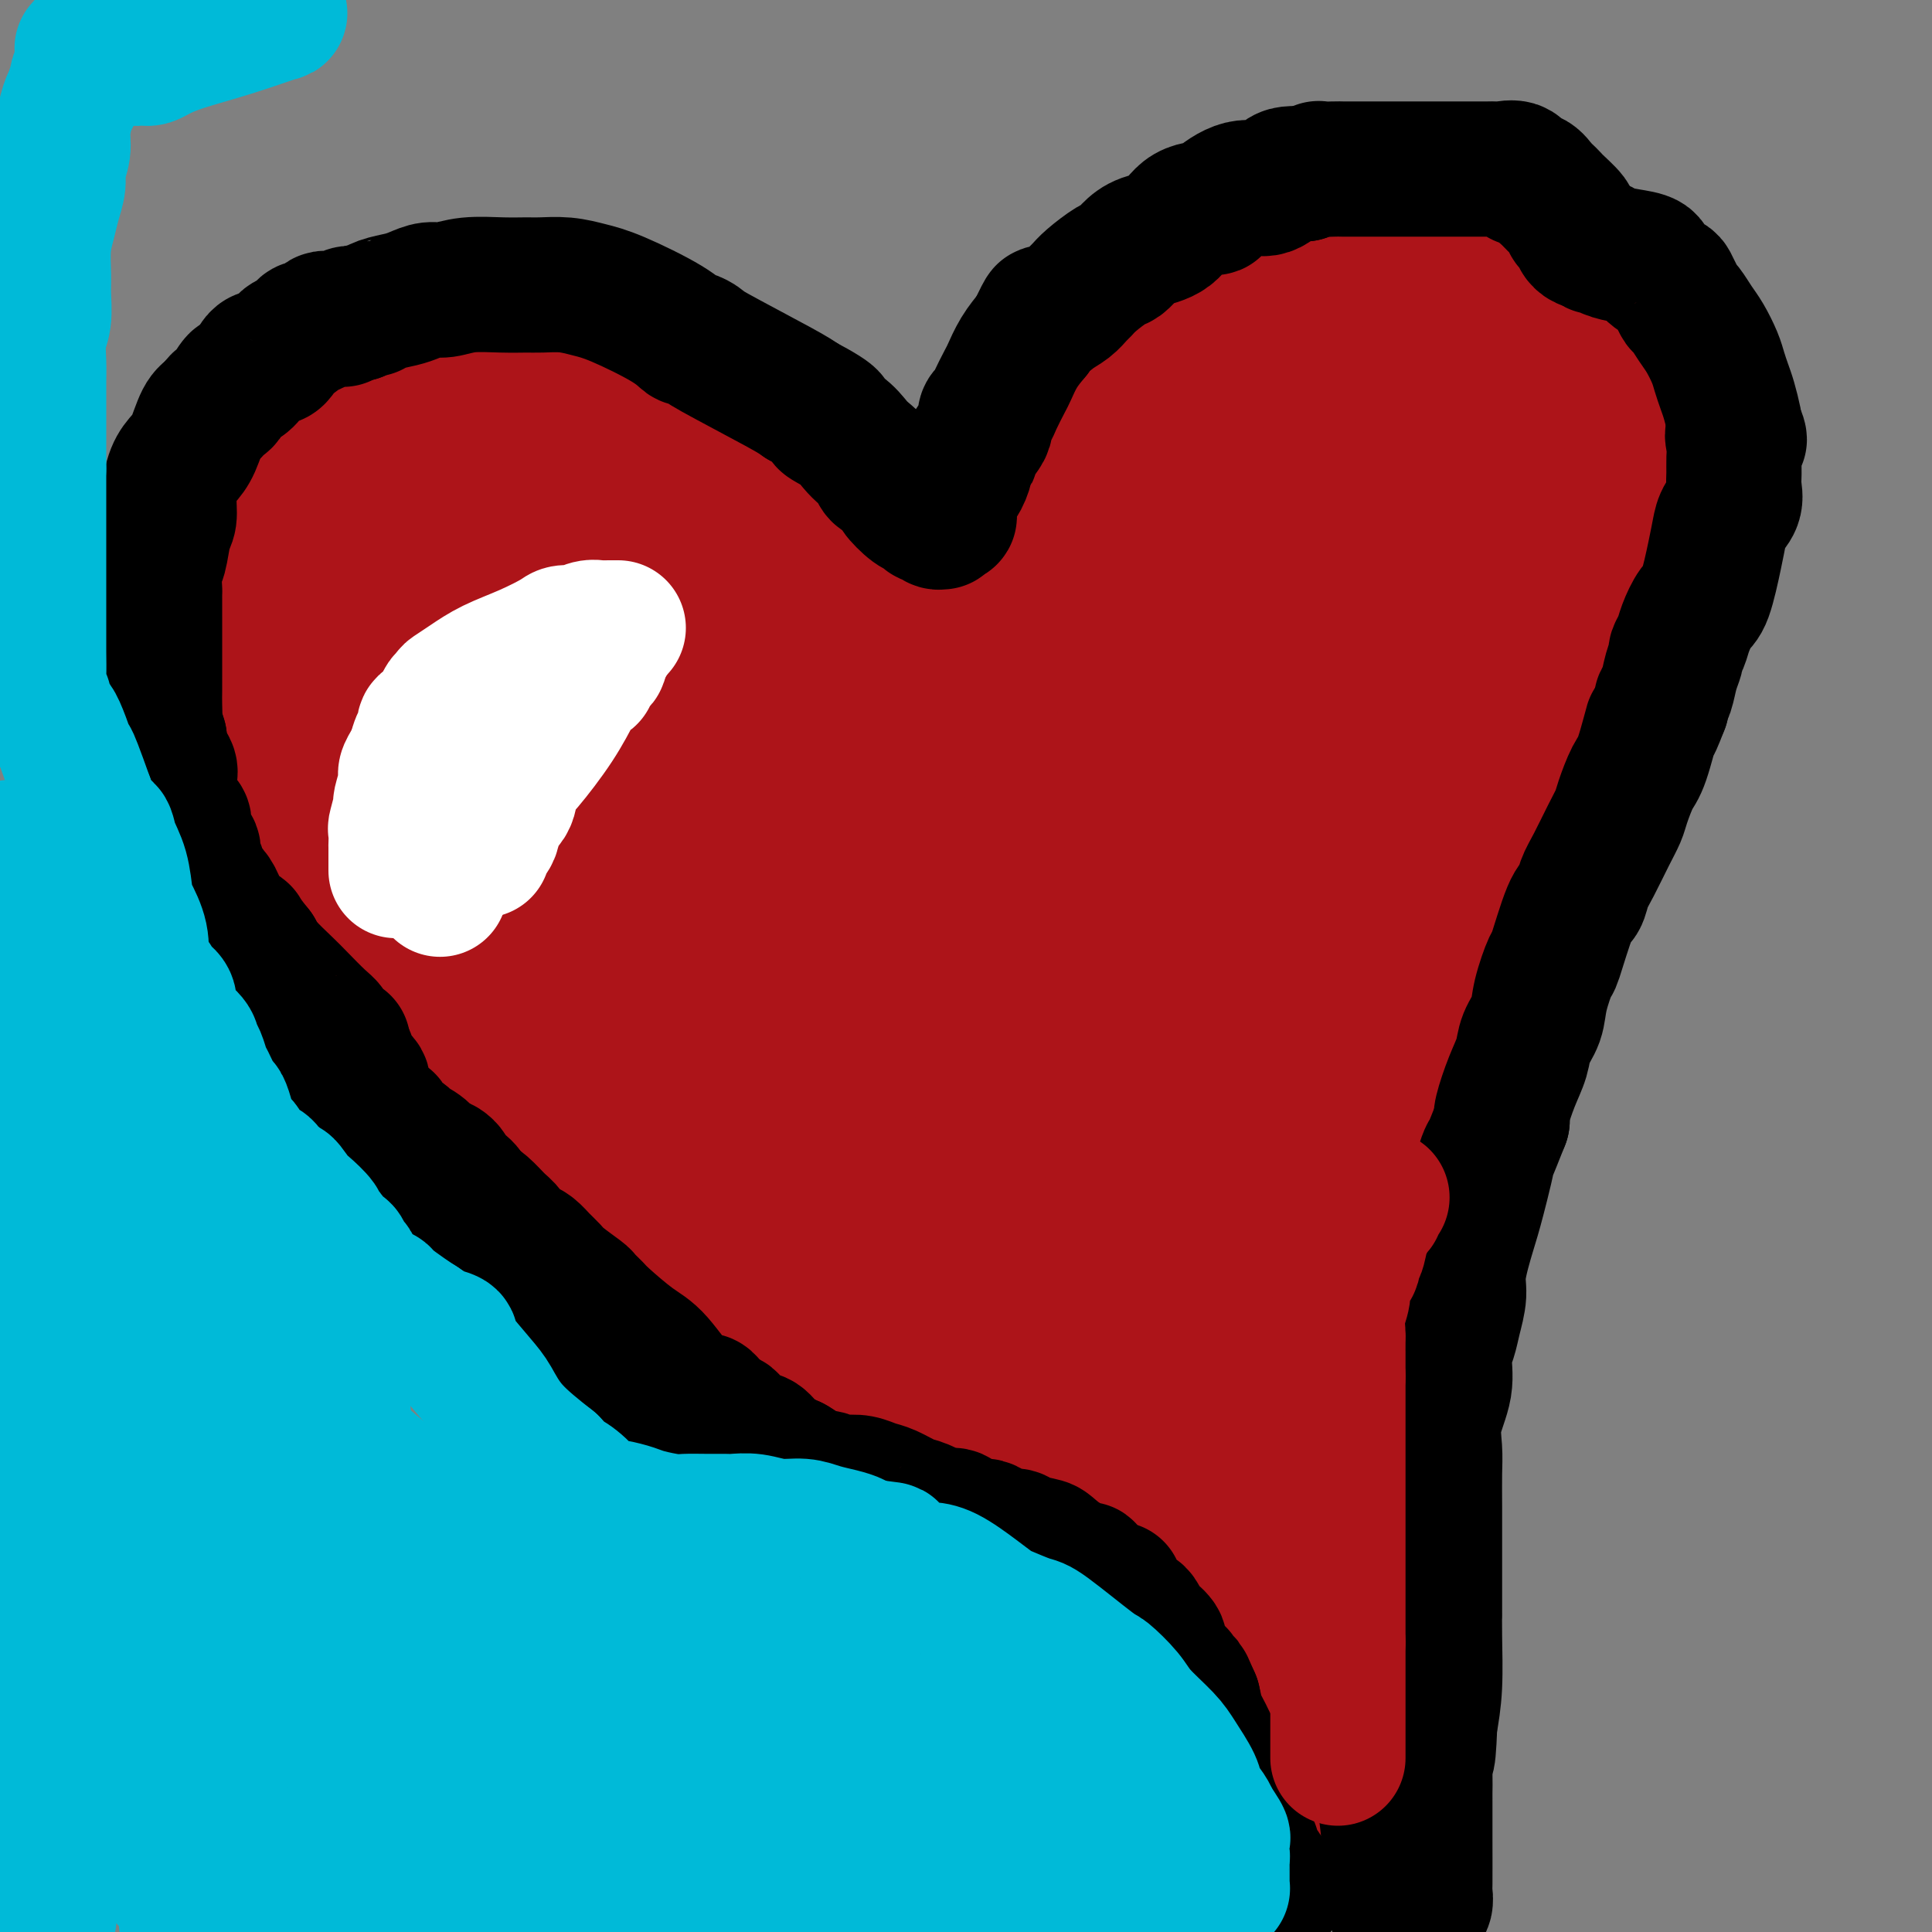 <svg viewBox='0 0 400 400' version='1.1' xmlns='http://www.w3.org/2000/svg' xmlns:xlink='http://www.w3.org/1999/xlink'><rect x="0" y="0" width="400" height="400" fill="#808080" stroke="none"/><g fill='none' stroke='#AD1419' stroke-width='28' stroke-linecap='round' stroke-linejoin='round'><path d='M208,161c0.046,-3.089 0.092,-6.179 0,-8c-0.092,-1.821 -0.322,-2.375 0,-6c0.322,-3.625 1.196,-10.322 2,-15c0.804,-4.678 1.537,-7.337 2,-10c0.463,-2.663 0.655,-5.329 1,-8c0.345,-2.671 0.843,-5.347 2,-9c1.157,-3.653 2.972,-8.282 4,-11c1.028,-2.718 1.267,-3.524 2,-5c0.733,-1.476 1.958,-3.623 5,-7c3.042,-3.377 7.900,-7.983 13,-13c5.100,-5.017 10.441,-10.444 14,-14c3.559,-3.556 5.335,-5.240 7,-6c1.665,-0.760 3.220,-0.596 4,-1c0.780,-0.404 0.785,-1.376 5,-3c4.215,-1.624 12.642,-3.899 19,-5c6.358,-1.101 10.648,-1.027 14,-1c3.352,0.027 5.764,0.007 7,0c1.236,-0.007 1.294,-0.002 2,0c0.706,0.002 2.059,0.001 3,0c0.941,-0.001 1.471,-0.000 2,0'/><path d='M316,39c6.304,2.233 8.065,8.316 10,13c1.935,4.684 4.046,7.970 5,9c0.954,1.030 0.753,-0.196 1,0c0.247,0.196 0.943,1.814 1,3c0.057,1.186 -0.524,1.940 0,2c0.524,0.060 2.152,-0.576 3,4c0.848,4.576 0.917,14.362 1,23c0.083,8.638 0.179,16.128 0,20c-0.179,3.872 -0.632,4.127 -1,5c-0.368,0.873 -0.652,2.365 -1,4c-0.348,1.635 -0.761,3.412 -1,5c-0.239,1.588 -0.303,2.987 -2,9c-1.697,6.013 -5.026,16.641 -8,24c-2.974,7.359 -5.592,11.450 -8,15c-2.408,3.550 -4.604,6.560 -6,9c-1.396,2.440 -1.991,4.311 -3,6c-1.009,1.689 -2.431,3.197 -5,7c-2.569,3.803 -6.284,9.902 -10,16'/><path d='M292,213c-6.625,11.508 -7.186,13.779 -10,20c-2.814,6.221 -7.879,16.391 -11,25c-3.121,8.609 -4.297,15.656 -5,20c-0.703,4.344 -0.932,5.985 -1,10c-0.068,4.015 0.024,10.404 0,16c-0.024,5.596 -0.164,10.400 1,25c1.164,14.600 3.632,38.996 5,49c1.368,10.004 1.638,5.617 2,4c0.362,-1.617 0.818,-0.462 1,0c0.182,0.462 0.091,0.231 0,0'/><path d='M210,164c0.155,0.427 0.309,0.854 -2,-1c-2.309,-1.854 -7.082,-5.988 -12,-14c-4.918,-8.012 -9.981,-19.900 -14,-29c-4.019,-9.100 -6.993,-15.412 -10,-21c-3.007,-5.588 -6.047,-10.452 -8,-13c-1.953,-2.548 -2.819,-2.779 -4,-3c-1.181,-0.221 -2.675,-0.432 -4,-1c-1.325,-0.568 -2.479,-1.492 -4,-2c-1.521,-0.508 -3.410,-0.598 -5,-1c-1.590,-0.402 -2.883,-1.115 -6,-2c-3.117,-0.885 -8.059,-1.943 -13,-3'/><path d='M128,74c-8.103,-1.837 -10.360,-0.429 -15,0c-4.640,0.429 -11.664,-0.121 -16,0c-4.336,0.121 -5.983,0.912 -8,2c-2.017,1.088 -4.405,2.474 -7,4c-2.595,1.526 -5.398,3.191 -9,7c-3.602,3.809 -8.002,9.763 -11,14c-2.998,4.237 -4.594,6.758 -7,13c-2.406,6.242 -5.624,16.207 -7,22c-1.376,5.793 -0.912,7.415 0,12c0.912,4.585 2.271,12.132 3,17c0.729,4.868 0.826,7.057 2,10c1.174,2.943 3.423,6.641 4,8c0.577,1.359 -0.519,0.378 1,3c1.519,2.622 5.654,8.847 10,15c4.346,6.153 8.903,12.236 13,17c4.097,4.764 7.733,8.210 11,11c3.267,2.790 6.164,4.923 10,8c3.836,3.077 8.610,7.098 14,11c5.390,3.902 11.397,7.686 20,13c8.603,5.314 19.801,12.157 31,19'/><path d='M167,280c16.645,11.024 20.758,13.084 25,15c4.242,1.916 8.614,3.688 11,5c2.386,1.312 2.784,2.162 6,4c3.216,1.838 9.248,4.662 12,6c2.752,1.338 2.225,1.189 3,2c0.775,0.811 2.852,2.583 5,4c2.148,1.417 4.368,2.479 6,4c1.632,1.521 2.675,3.502 4,5c1.325,1.498 2.931,2.515 5,4c2.069,1.485 4.602,3.439 7,5c2.398,1.561 4.663,2.730 6,4c1.337,1.270 1.748,2.641 3,4c1.252,1.359 3.346,2.704 5,4c1.654,1.296 2.868,2.541 4,4c1.132,1.459 2.180,3.131 1,1c-1.180,-2.131 -4.590,-8.066 -8,-14'/><path d='M262,337c-7.049,-15.086 -21.170,-46.303 -29,-62c-7.830,-15.697 -9.369,-15.876 -10,-16c-0.631,-0.124 -0.353,-0.192 -1,-1c-0.647,-0.808 -2.219,-2.354 -3,-3c-0.781,-0.646 -0.772,-0.392 -2,-2c-1.228,-1.608 -3.692,-5.080 -5,-7c-1.308,-1.920 -1.460,-2.289 -5,-5c-3.540,-2.711 -10.467,-7.763 -16,-13c-5.533,-5.237 -9.672,-10.660 -14,-15c-4.328,-4.340 -8.846,-7.599 -11,-9c-2.154,-1.401 -1.943,-0.944 -2,-1c-0.057,-0.056 -0.382,-0.624 -1,-1c-0.618,-0.376 -1.530,-0.558 -2,-1c-0.470,-0.442 -0.499,-1.143 -2,-3c-1.501,-1.857 -4.474,-4.871 -6,-7c-1.526,-2.129 -1.605,-3.375 -3,-6c-1.395,-2.625 -4.106,-6.630 -6,-11c-1.894,-4.370 -2.970,-9.106 -4,-12c-1.030,-2.894 -2.015,-3.947 -3,-5'/><path d='M137,157c-2.559,-5.806 -0.958,-3.322 -1,-4c-0.042,-0.678 -1.728,-4.518 -3,-9c-1.272,-4.482 -2.130,-9.607 -3,-13c-0.870,-3.393 -1.752,-5.053 -2,-6c-0.248,-0.947 0.138,-1.181 0,-2c-0.138,-0.819 -0.799,-2.225 -1,-3c-0.201,-0.775 0.057,-0.921 0,-1c-0.057,-0.079 -0.430,-0.091 -1,-1c-0.570,-0.909 -1.336,-2.716 -2,-4c-0.664,-1.284 -1.225,-2.047 -2,-3c-0.775,-0.953 -1.765,-2.098 -2,-3c-0.235,-0.902 0.285,-1.563 0,-2c-0.285,-0.437 -1.377,-0.651 -2,-1c-0.623,-0.349 -0.779,-0.833 -1,-1c-0.221,-0.167 -0.507,-0.017 -1,0c-0.493,0.017 -1.194,-0.098 -2,0c-0.806,0.098 -1.717,0.411 -3,0c-1.283,-0.411 -2.938,-1.546 -4,-2c-1.062,-0.454 -1.531,-0.227 -2,0'/><path d='M105,102c-2.716,-0.508 -3.005,-0.279 -4,0c-0.995,0.279 -2.694,0.607 -5,1c-2.306,0.393 -5.219,0.852 -8,3c-2.781,2.148 -5.431,5.985 -8,8c-2.569,2.015 -5.056,2.208 -8,6c-2.944,3.792 -6.344,11.182 -8,15c-1.656,3.818 -1.567,4.065 -2,5c-0.433,0.935 -1.387,2.558 -2,4c-0.613,1.442 -0.884,2.702 -1,4c-0.116,1.298 -0.076,2.634 0,5c0.076,2.366 0.188,5.762 1,9c0.812,3.238 2.325,6.317 4,9c1.675,2.683 3.511,4.971 7,9c3.489,4.029 8.631,9.799 13,15c4.369,5.201 7.964,9.832 14,15c6.036,5.168 14.512,10.874 20,15c5.488,4.126 7.986,6.673 10,8c2.014,1.327 3.542,1.434 6,3c2.458,1.566 5.845,4.590 10,8c4.155,3.410 9.077,7.205 14,11'/><path d='M158,255c13.217,10.679 16.261,14.875 24,21c7.739,6.125 20.173,14.179 27,19c6.827,4.821 8.048,6.411 13,8c4.952,1.589 13.635,3.178 18,4c4.365,0.822 4.413,0.877 5,1c0.587,0.123 1.714,0.313 2,0c0.286,-0.313 -0.271,-1.131 1,0c1.271,1.131 4.368,4.210 -2,-4c-6.368,-8.210 -22.201,-27.710 -31,-38c-8.799,-10.290 -10.562,-11.369 -13,-13c-2.438,-1.631 -5.549,-3.813 -7,-5c-1.451,-1.187 -1.241,-1.377 -4,-4c-2.759,-2.623 -8.488,-7.677 -17,-16c-8.512,-8.323 -19.809,-19.915 -31,-31c-11.191,-11.085 -22.278,-21.662 -27,-27c-4.722,-5.338 -3.079,-5.437 -3,-6c0.079,-0.563 -1.406,-1.589 -2,-2c-0.594,-0.411 -0.297,-0.205 0,0'/><path d='M111,162c-16.306,-16.036 -5.072,-4.127 -1,0c4.072,4.127 0.983,0.472 0,-1c-0.983,-1.472 0.140,-0.759 0,-2c-0.140,-1.241 -1.542,-4.434 -2,-6c-0.458,-1.566 0.027,-1.504 0,-2c-0.027,-0.496 -0.567,-1.550 -1,-2c-0.433,-0.450 -0.760,-0.296 -1,-1c-0.240,-0.704 -0.392,-2.268 -1,-4c-0.608,-1.732 -1.671,-3.634 -2,-5c-0.329,-1.366 0.078,-2.197 0,-3c-0.078,-0.803 -0.639,-1.577 -1,-2c-0.361,-0.423 -0.520,-0.495 -1,-1c-0.480,-0.505 -1.281,-1.442 -2,-2c-0.719,-0.558 -1.358,-0.738 -2,-1c-0.642,-0.262 -1.289,-0.607 -2,-1c-0.711,-0.393 -1.486,-0.834 -2,-1c-0.514,-0.166 -0.768,-0.058 -1,0c-0.232,0.058 -0.444,0.067 -1,0c-0.556,-0.067 -1.457,-0.210 -2,0c-0.543,0.210 -0.726,0.774 -1,2c-0.274,1.226 -0.637,3.113 -1,5'/><path d='M87,135c-0.955,2.591 -2.341,5.570 -3,8c-0.659,2.430 -0.591,4.312 0,7c0.591,2.688 1.706,6.182 1,8c-0.706,1.818 -3.234,1.960 2,9c5.234,7.040 18.229,20.977 28,32c9.771,11.023 16.319,19.131 22,24c5.681,4.869 10.497,6.497 18,12c7.503,5.503 17.695,14.880 25,20c7.305,5.120 11.725,5.984 16,8c4.275,2.016 8.406,5.186 12,7c3.594,1.814 6.652,2.274 9,3c2.348,0.726 3.987,1.718 5,2c1.013,0.282 1.401,-0.145 2,0c0.599,0.145 1.408,0.864 2,1c0.592,0.136 0.967,-0.309 2,0c1.033,0.309 2.724,1.374 1,0c-1.724,-1.374 -6.862,-5.187 -12,-9'/><path d='M217,267c-15.589,-10.698 -48.563,-32.944 -63,-43c-14.437,-10.056 -10.338,-7.922 -10,-8c0.338,-0.078 -3.086,-2.369 -7,-6c-3.914,-3.631 -8.320,-8.603 -11,-12c-2.680,-3.397 -3.635,-5.220 -6,-9c-2.365,-3.780 -6.140,-9.517 -8,-13c-1.860,-3.483 -1.806,-4.713 -2,-5c-0.194,-0.287 -0.638,0.368 -1,0c-0.362,-0.368 -0.642,-1.760 -1,-2c-0.358,-0.240 -0.792,0.670 -1,0c-0.208,-0.670 -0.188,-2.921 -1,-5c-0.812,-2.079 -2.454,-3.988 -3,-5c-0.546,-1.012 0.005,-1.128 0,-2c-0.005,-0.872 -0.565,-2.502 -1,-4c-0.435,-1.498 -0.746,-2.866 -1,-4c-0.254,-1.134 -0.453,-2.036 -1,-3c-0.547,-0.964 -1.442,-1.990 -2,-3c-0.558,-1.010 -0.779,-2.005 -1,-3'/><path d='M97,140c-2.199,-5.878 -0.198,-2.574 0,-2c0.198,0.574 -1.408,-1.581 -2,-3c-0.592,-1.419 -0.169,-2.100 0,-3c0.169,-0.900 0.083,-2.018 0,-3c-0.083,-0.982 -0.164,-1.830 0,-3c0.164,-1.170 0.571,-2.664 1,-4c0.429,-1.336 0.879,-2.514 1,-3c0.121,-0.486 -0.087,-0.281 0,-1c0.087,-0.719 0.467,-2.362 1,-4c0.533,-1.638 1.217,-3.269 2,-5c0.783,-1.731 1.663,-3.560 2,-5c0.337,-1.440 0.131,-2.491 0,-4c-0.131,-1.509 -0.189,-3.476 0,-4c0.189,-0.524 0.623,0.396 1,0c0.377,-0.396 0.695,-2.106 1,-3c0.305,-0.894 0.597,-0.972 1,-1c0.403,-0.028 0.916,-0.008 1,0c0.084,0.008 -0.262,0.002 0,0c0.262,-0.002 1.131,-0.001 2,0'/><path d='M108,92c2.448,-0.848 5.567,-0.969 9,-1c3.433,-0.031 7.181,0.029 12,0c4.819,-0.029 10.709,-0.145 14,0c3.291,0.145 3.981,0.551 5,1c1.019,0.449 2.365,0.942 3,1c0.635,0.058 0.560,-0.317 1,0c0.440,0.317 1.397,1.327 2,2c0.603,0.673 0.852,1.008 1,1c0.148,-0.008 0.194,-0.359 1,0c0.806,0.359 2.370,1.428 3,2c0.630,0.572 0.325,0.646 1,1c0.675,0.354 2.331,0.989 3,2c0.669,1.011 0.349,2.399 1,4c0.651,1.601 2.271,3.415 3,5c0.729,1.585 0.568,2.941 1,4c0.432,1.059 1.456,1.820 2,3c0.544,1.180 0.608,2.779 1,4c0.392,1.221 1.112,2.063 2,4c0.888,1.937 1.944,4.968 3,8'/><path d='M176,133c2.540,5.750 2.390,4.127 3,5c0.610,0.873 1.980,4.244 4,7c2.020,2.756 4.690,4.897 7,8c2.310,3.103 4.261,7.168 6,10c1.739,2.832 3.267,4.432 6,7c2.733,2.568 6.671,6.103 9,8c2.329,1.897 3.049,2.156 4,3c0.951,0.844 2.134,2.273 3,3c0.866,0.727 1.415,0.750 2,1c0.585,0.250 1.206,0.725 2,1c0.794,0.275 1.762,0.349 4,0c2.238,-0.349 5.747,-1.121 8,-2c2.253,-0.879 3.248,-1.866 4,-3c0.752,-1.134 1.259,-2.414 2,-3c0.741,-0.586 1.715,-0.478 2,-1c0.285,-0.522 -0.120,-1.676 0,-2c0.120,-0.324 0.764,0.181 1,0c0.236,-0.181 0.064,-1.049 0,-2c-0.064,-0.951 -0.018,-1.986 0,-3c0.018,-1.014 0.009,-2.007 0,-3'/><path d='M243,167c0.263,-1.282 0.421,-0.487 -2,0c-2.421,0.487 -7.422,0.666 -10,1c-2.578,0.334 -2.732,0.822 -4,2c-1.268,1.178 -3.650,3.047 -5,4c-1.350,0.953 -1.668,0.990 -2,1c-0.332,0.010 -0.676,-0.007 -1,0c-0.324,0.007 -0.626,0.038 -1,0c-0.374,-0.038 -0.818,-0.145 -1,0c-0.182,0.145 -0.102,0.542 0,0c0.102,-0.542 0.228,-2.022 0,-4c-0.228,-1.978 -0.808,-4.454 -1,-6c-0.192,-1.546 0.004,-2.161 0,-3c-0.004,-0.839 -0.208,-1.900 0,-4c0.208,-2.100 0.829,-5.237 1,-8c0.171,-2.763 -0.109,-5.153 0,-7c0.109,-1.847 0.607,-3.152 1,-5c0.393,-1.848 0.683,-4.237 1,-7c0.317,-2.763 0.662,-5.898 1,-9c0.338,-3.102 0.668,-6.172 1,-8c0.332,-1.828 0.666,-2.414 1,-3'/><path d='M222,111c0.726,-9.510 0.040,-3.284 0,-2c-0.040,1.284 0.567,-2.375 1,-4c0.433,-1.625 0.693,-1.216 1,-2c0.307,-0.784 0.659,-2.762 2,-4c1.341,-1.238 3.669,-1.736 5,-3c1.331,-1.264 1.664,-3.295 2,-4c0.336,-0.705 0.674,-0.086 1,0c0.326,0.086 0.640,-0.361 1,-1c0.360,-0.639 0.767,-1.468 1,-2c0.233,-0.532 0.291,-0.765 1,-1c0.709,-0.235 2.070,-0.470 3,-1c0.930,-0.530 1.431,-1.355 2,-2c0.569,-0.645 1.207,-1.109 2,-2c0.793,-0.891 1.740,-2.208 4,-4c2.260,-1.792 5.832,-4.057 9,-6c3.168,-1.943 5.932,-3.562 8,-5c2.068,-1.438 3.441,-2.695 5,-4c1.559,-1.305 3.304,-2.659 5,-3c1.696,-0.341 3.342,0.331 5,0c1.658,-0.331 3.329,-1.666 5,-3'/><path d='M285,58c2.785,-0.867 2.247,-0.036 4,0c1.753,0.036 5.795,-0.724 8,-1c2.205,-0.276 2.571,-0.069 4,0c1.429,0.069 3.920,0.002 5,0c1.080,-0.002 0.749,0.063 1,0c0.251,-0.063 1.083,-0.255 2,0c0.917,0.255 1.918,0.958 2,1c0.082,0.042 -0.756,-0.576 0,0c0.756,0.576 3.106,2.347 4,3c0.894,0.653 0.331,0.187 1,1c0.669,0.813 2.571,2.904 4,4c1.429,1.096 2.384,1.198 4,3c1.616,1.802 3.891,5.304 5,8c1.109,2.696 1.051,4.587 1,6c-0.051,1.413 -0.096,2.348 0,3c0.096,0.652 0.334,1.022 0,2c-0.334,0.978 -1.238,2.565 -2,4c-0.762,1.435 -1.381,2.717 -2,4'/><path d='M326,96c-0.791,2.067 -0.767,0.734 -1,1c-0.233,0.266 -0.722,2.132 -1,3c-0.278,0.868 -0.345,0.739 -1,2c-0.655,1.261 -1.898,3.911 -3,7c-1.102,3.089 -2.065,6.617 -3,9c-0.935,2.383 -1.844,3.620 -2,5c-0.156,1.380 0.442,2.904 0,5c-0.442,2.096 -1.923,4.765 -4,11c-2.077,6.235 -4.749,16.036 -8,26c-3.251,9.964 -7.081,20.092 -10,27c-2.919,6.908 -4.926,10.596 -6,13c-1.074,2.404 -1.216,3.523 -2,6c-0.784,2.477 -2.211,6.313 -4,11c-1.789,4.687 -3.939,10.226 -6,16c-2.061,5.774 -4.035,11.782 -6,16c-1.965,4.218 -3.923,6.647 -5,9c-1.077,2.353 -1.272,4.631 -2,6c-0.728,1.369 -1.989,1.831 -3,3c-1.011,1.169 -1.772,3.046 -2,4c-0.228,0.954 0.078,0.987 0,2c-0.078,1.013 -0.539,3.007 -1,5'/><path d='M256,283c-5.708,15.404 -1.480,8.414 0,7c1.480,-1.414 0.210,2.749 0,6c-0.210,3.251 0.639,5.588 1,7c0.361,1.412 0.232,1.897 0,2c-0.232,0.103 -0.568,-0.176 0,1c0.568,1.176 2.039,3.807 0,0c-2.039,-3.807 -7.589,-14.050 -11,-22c-3.411,-7.950 -4.682,-13.606 -6,-18c-1.318,-4.394 -2.684,-7.527 -3,-9c-0.316,-1.473 0.416,-1.287 -4,-11c-4.416,-9.713 -13.982,-29.325 -23,-44c-9.018,-14.675 -17.490,-24.414 -23,-30c-5.510,-5.586 -8.059,-7.019 -10,-8c-1.941,-0.981 -3.274,-1.509 -4,-2c-0.726,-0.491 -0.844,-0.946 -1,-1c-0.156,-0.054 -0.350,0.293 -1,0c-0.650,-0.293 -1.757,-1.227 -3,-3c-1.243,-1.773 -2.621,-4.387 -4,-7'/><path d='M164,151c-4.429,-4.464 -4.002,-5.123 -4,-6c0.002,-0.877 -0.422,-1.973 -1,-3c-0.578,-1.027 -1.309,-1.986 -2,-4c-0.691,-2.014 -1.341,-5.083 -2,-8c-0.659,-2.917 -1.328,-5.684 -2,-8c-0.672,-2.316 -1.347,-4.183 -2,-5c-0.653,-0.817 -1.285,-0.583 -2,-1c-0.715,-0.417 -1.513,-1.485 -2,-2c-0.487,-0.515 -0.662,-0.478 -2,-1c-1.338,-0.522 -3.837,-1.604 -6,-2c-2.163,-0.396 -3.988,-0.106 -6,0c-2.012,0.106 -4.210,0.030 -6,0c-1.790,-0.030 -3.174,-0.012 -4,0c-0.826,0.012 -1.096,0.017 -2,0c-0.904,-0.017 -2.441,-0.057 -3,0c-0.559,0.057 -0.140,0.211 -1,0c-0.860,-0.211 -3.001,-0.788 -4,-1c-0.999,-0.212 -0.857,-0.061 -1,0c-0.143,0.061 -0.572,0.030 -1,0'/><path d='M111,110c-4.783,-0.246 -2.742,-0.359 -2,0c0.742,0.359 0.184,1.192 0,3c-0.184,1.808 0.007,4.592 0,6c-0.007,1.408 -0.213,1.439 0,2c0.213,0.561 0.844,1.653 1,2c0.156,0.347 -0.164,-0.050 0,0c0.164,0.050 0.812,0.548 1,1c0.188,0.452 -0.085,0.860 0,1c0.085,0.140 0.526,0.013 1,0c0.474,-0.013 0.979,0.089 2,0c1.021,-0.089 2.556,-0.370 5,-1c2.444,-0.630 5.795,-1.609 8,-2c2.205,-0.391 3.264,-0.193 7,0c3.736,0.193 10.150,0.380 14,1c3.850,0.620 5.135,1.671 7,4c1.865,2.329 4.310,5.935 6,9c1.690,3.065 2.626,5.590 3,7c0.374,1.410 0.187,1.705 0,2'/><path d='M164,145c1.462,3.799 0.617,4.296 1,7c0.383,2.704 1.995,7.614 3,11c1.005,3.386 1.405,5.249 2,7c0.595,1.751 1.386,3.390 2,5c0.614,1.610 1.051,3.192 2,5c0.949,1.808 2.409,3.841 2,4c-0.409,0.159 -2.689,-1.557 3,4c5.689,5.557 19.347,18.388 27,25c7.653,6.612 9.303,7.004 11,8c1.697,0.996 3.442,2.596 5,4c1.558,1.404 2.929,2.611 4,3c1.071,0.389 1.841,-0.039 2,0c0.159,0.039 -0.295,0.546 0,1c0.295,0.454 1.337,0.854 2,1c0.663,0.146 0.948,0.039 1,0c0.052,-0.039 -0.128,-0.011 0,0c0.128,0.011 0.564,0.006 1,0'/><path d='M232,230c4.249,2.740 1.871,1.090 1,1c-0.871,-0.090 -0.234,1.381 0,2c0.234,0.619 0.066,0.386 0,1c-0.066,0.614 -0.028,2.075 0,3c0.028,0.925 0.046,1.313 0,2c-0.046,0.687 -0.158,1.672 0,3c0.158,1.328 0.584,3.000 1,4c0.416,1.000 0.822,1.330 1,2c0.178,0.670 0.127,1.682 0,2c-0.127,0.318 -0.330,-0.059 0,0c0.330,0.059 1.192,0.553 2,1c0.808,0.447 1.563,0.848 2,1c0.437,0.152 0.556,0.054 1,0c0.444,-0.054 1.213,-0.064 2,0c0.787,0.064 1.592,0.203 2,0c0.408,-0.203 0.417,-0.747 1,-2c0.583,-1.253 1.738,-3.215 3,-7c1.262,-3.785 2.631,-9.392 4,-15'/><path d='M252,228c1.603,-5.506 0.609,-7.270 0,-9c-0.609,-1.730 -0.833,-3.427 -2,-8c-1.167,-4.573 -3.277,-12.023 -5,-17c-1.723,-4.977 -3.059,-7.483 -4,-10c-0.941,-2.517 -1.485,-5.046 -2,-6c-0.515,-0.954 -0.999,-0.332 -2,-3c-1.001,-2.668 -2.517,-8.625 -3,-11c-0.483,-2.375 0.067,-1.169 0,-3c-0.067,-1.831 -0.750,-6.698 -1,-9c-0.250,-2.302 -0.067,-2.040 0,-3c0.067,-0.960 0.018,-3.144 0,-4c-0.018,-0.856 -0.006,-0.384 0,-1c0.006,-0.616 0.004,-2.320 0,-3c-0.004,-0.680 -0.011,-0.337 0,-2c0.011,-1.663 0.042,-5.332 0,-8c-0.042,-2.668 -0.155,-4.334 0,-6c0.155,-1.666 0.577,-3.333 1,-5'/><path d='M234,120c0.112,-7.262 0.393,-3.415 1,-4c0.607,-0.585 1.542,-5.600 3,-9c1.458,-3.400 3.441,-5.186 5,-7c1.559,-1.814 2.694,-3.656 5,-6c2.306,-2.344 5.783,-5.191 8,-7c2.217,-1.809 3.173,-2.579 4,-3c0.827,-0.421 1.526,-0.493 4,-2c2.474,-1.507 6.725,-4.450 9,-6c2.275,-1.550 2.576,-1.708 4,-2c1.424,-0.292 3.971,-0.719 6,-1c2.029,-0.281 3.539,-0.415 5,-1c1.461,-0.585 2.872,-1.621 5,-2c2.128,-0.379 4.973,-0.102 7,0c2.027,0.102 3.235,0.027 5,0c1.765,-0.027 4.086,-0.007 6,0c1.914,0.007 3.420,0.002 5,0c1.580,-0.002 3.233,-0.001 4,0c0.767,0.001 0.648,0.000 1,0c0.352,-0.000 1.176,-0.000 2,0'/><path d='M323,70c5.604,0.258 4.613,0.902 5,2c0.387,1.098 2.150,2.649 4,4c1.850,1.351 3.785,2.501 5,4c1.215,1.499 1.710,3.345 2,6c0.290,2.655 0.376,6.118 0,8c-0.376,1.882 -1.215,2.185 -2,4c-0.785,1.815 -1.516,5.144 -2,7c-0.484,1.856 -0.719,2.238 -2,4c-1.281,1.762 -3.606,4.905 -5,7c-1.394,2.095 -1.857,3.144 -3,5c-1.143,1.856 -2.965,4.519 -4,6c-1.035,1.481 -1.284,1.779 -3,4c-1.716,2.221 -4.900,6.365 -7,9c-2.100,2.635 -3.115,3.760 -5,6c-1.885,2.240 -4.641,5.595 -7,9c-2.359,3.405 -4.320,6.860 -7,11c-2.680,4.140 -6.079,8.965 -10,14c-3.921,5.035 -8.363,10.279 -12,15c-3.637,4.721 -6.468,8.920 -8,11c-1.532,2.080 -1.766,2.040 -2,2'/><path d='M260,208c-11.979,16.413 -4.428,5.944 -2,3c2.428,-2.944 -0.267,1.635 -2,5c-1.733,3.365 -2.505,5.516 -3,7c-0.495,1.484 -0.713,2.301 -1,3c-0.287,0.699 -0.643,1.282 -1,2c-0.357,0.718 -0.715,1.572 -1,2c-0.285,0.428 -0.496,0.429 -1,0c-0.504,-0.429 -1.302,-1.290 -2,-2c-0.698,-0.710 -1.295,-1.271 -2,-3c-0.705,-1.729 -1.518,-4.626 -3,-7c-1.482,-2.374 -3.635,-4.227 -5,-7c-1.365,-2.773 -1.944,-6.468 -3,-9c-1.056,-2.532 -2.590,-3.902 -3,-7c-0.410,-3.098 0.302,-7.923 2,-13c1.698,-5.077 4.380,-10.405 7,-15c2.620,-4.595 5.177,-8.456 8,-12c2.823,-3.544 5.911,-6.772 9,-10'/><path d='M257,145c4.199,-5.180 6.197,-7.131 8,-10c1.803,-2.869 3.412,-6.657 5,-10c1.588,-3.343 3.157,-6.243 4,-12c0.843,-5.757 0.960,-14.372 1,-18c0.040,-3.628 0.002,-2.268 0,-2c-0.002,0.268 0.033,-0.554 0,-1c-0.033,-0.446 -0.134,-0.515 0,-1c0.134,-0.485 0.504,-1.387 1,-2c0.496,-0.613 1.117,-0.939 2,-2c0.883,-1.061 2.029,-2.858 4,-4c1.971,-1.142 4.769,-1.627 6,-2c1.231,-0.373 0.897,-0.632 1,-1c0.103,-0.368 0.642,-0.844 1,-1c0.358,-0.156 0.533,0.009 1,0c0.467,-0.009 1.225,-0.193 2,0c0.775,0.193 1.569,0.763 3,2c1.431,1.237 3.501,3.141 6,6c2.499,2.859 5.428,6.674 7,9c1.572,2.326 1.786,3.163 2,4'/><path d='M311,100c3.211,4.130 2.238,3.954 2,5c-0.238,1.046 0.260,3.314 -1,7c-1.260,3.686 -4.279,8.791 -10,15c-5.721,6.209 -14.146,13.521 -18,17c-3.854,3.479 -3.138,3.124 -4,4c-0.862,0.876 -3.303,2.982 -5,5c-1.697,2.018 -2.651,3.949 -4,6c-1.349,2.051 -3.093,4.222 -4,8c-0.907,3.778 -0.978,9.163 -1,13c-0.022,3.837 0.004,6.127 0,8c-0.004,1.873 -0.039,3.328 0,4c0.039,0.672 0.151,0.560 0,1c-0.151,0.440 -0.566,1.431 2,0c2.566,-1.431 8.114,-5.284 13,-9c4.886,-3.716 9.110,-7.295 13,-14c3.890,-6.705 7.444,-16.538 9,-21c1.556,-4.462 1.113,-3.555 1,-4c-0.113,-0.445 0.104,-2.243 0,-3c-0.104,-0.757 -0.528,-0.473 -1,-2c-0.472,-1.527 -0.992,-4.865 -2,-7c-1.008,-2.135 -2.504,-3.068 -4,-4'/><path d='M297,129c-1.913,-3.556 -3.196,-4.447 -4,-5c-0.804,-0.553 -1.131,-0.769 -2,-1c-0.869,-0.231 -2.282,-0.478 -3,-1c-0.718,-0.522 -0.740,-1.320 -1,-2c-0.260,-0.680 -0.757,-1.244 -3,-2c-2.243,-0.756 -6.230,-1.706 -8,-2c-1.770,-0.294 -1.322,0.067 -2,0c-0.678,-0.067 -2.481,-0.562 -4,-1c-1.519,-0.438 -2.755,-0.818 -4,-1c-1.245,-0.182 -2.498,-0.166 -4,0c-1.502,0.166 -3.254,0.484 -5,1c-1.746,0.516 -3.487,1.232 -6,4c-2.513,2.768 -5.797,7.590 -7,11c-1.203,3.410 -0.325,5.410 0,6c0.325,0.590 0.095,-0.228 0,1c-0.095,1.228 -0.056,4.503 4,4c4.056,-0.503 12.128,-4.784 18,-9c5.872,-4.216 9.542,-8.366 13,-14c3.458,-5.634 6.702,-12.753 9,-17c2.298,-4.247 3.649,-5.624 5,-7'/><path d='M293,94c4.788,-6.934 3.257,-5.270 3,-5c-0.257,0.270 0.760,-0.856 2,-2c1.240,-1.144 2.703,-2.307 4,-3c1.297,-0.693 2.427,-0.918 3,-1c0.573,-0.082 0.588,-0.022 1,0c0.412,0.022 1.220,0.004 2,0c0.780,-0.004 1.531,0.005 2,0c0.469,-0.005 0.655,-0.022 1,0c0.345,0.022 0.849,0.085 0,4c-0.849,3.915 -3.051,11.683 -4,16c-0.949,4.317 -0.644,5.183 -1,6c-0.356,0.817 -1.374,1.584 -2,2c-0.626,0.416 -0.861,0.482 -1,1c-0.139,0.518 -0.183,1.490 -1,2c-0.817,0.510 -2.407,0.559 -4,2c-1.593,1.441 -3.190,4.273 -5,6c-1.810,1.727 -3.833,2.350 -5,3c-1.167,0.650 -1.476,1.329 -2,2c-0.524,0.671 -1.262,1.336 -2,2'/><path d='M284,129c-3.400,3.243 -0.901,1.349 0,1c0.901,-0.349 0.204,0.845 0,1c-0.204,0.155 0.086,-0.729 0,-4c-0.086,-3.271 -0.548,-8.930 -1,-13c-0.452,-4.070 -0.894,-6.553 -3,-9c-2.106,-2.447 -5.876,-4.859 -11,-4c-5.124,0.859 -11.603,4.990 -16,8c-4.397,3.010 -6.713,4.901 -8,7c-1.287,2.099 -1.547,4.408 -2,5c-0.453,0.592 -1.101,-0.532 0,2c1.101,2.532 3.950,8.720 15,16c11.050,7.280 30.300,15.651 38,19c7.700,3.349 3.850,1.674 0,0'/></g>
<g fill='none' stroke='#000000' stroke-width='28' stroke-linecap='round' stroke-linejoin='round'><path d='M264,392c-0.641,-1.431 -1.281,-2.861 -2,-4c-0.719,-1.139 -1.516,-1.985 -2,-3c-0.484,-1.015 -0.654,-2.197 -1,-3c-0.346,-0.803 -0.866,-1.227 -2,-4c-1.134,-2.773 -2.881,-7.896 -4,-11c-1.119,-3.104 -1.609,-4.188 -2,-5c-0.391,-0.812 -0.682,-1.352 -1,-2c-0.318,-0.648 -0.663,-1.405 -1,-2c-0.337,-0.595 -0.668,-1.027 -1,-2c-0.332,-0.973 -0.666,-2.486 -1,-4'/><path d='M247,352c-2.731,-6.322 -1.059,-2.126 -1,-1c0.059,1.126 -1.495,-0.818 -2,-2c-0.505,-1.182 0.038,-1.601 0,-2c-0.038,-0.399 -0.658,-0.779 -1,-1c-0.342,-0.221 -0.406,-0.282 -1,-1c-0.594,-0.718 -1.717,-2.094 -2,-3c-0.283,-0.906 0.276,-1.342 0,-2c-0.276,-0.658 -1.386,-1.538 -2,-2c-0.614,-0.462 -0.732,-0.508 -1,-1c-0.268,-0.492 -0.685,-1.432 -1,-2c-0.315,-0.568 -0.529,-0.764 -1,-1c-0.471,-0.236 -1.198,-0.514 -2,-1c-0.802,-0.486 -1.678,-1.182 -2,-2c-0.322,-0.818 -0.088,-1.760 0,-2c0.088,-0.240 0.032,0.220 -1,0c-1.032,-0.220 -3.039,-1.120 -4,-2c-0.961,-0.880 -0.876,-1.741 -1,-2c-0.124,-0.259 -0.456,0.084 -1,0c-0.544,-0.084 -1.298,-0.595 -2,-1c-0.702,-0.405 -1.351,-0.702 -2,-1'/><path d='M220,323c-3.160,-2.494 -3.061,-2.729 -4,-3c-0.939,-0.271 -2.917,-0.578 -4,-1c-1.083,-0.422 -1.273,-0.958 -2,-1c-0.727,-0.042 -1.992,0.409 -3,0c-1.008,-0.409 -1.759,-1.677 -3,-2c-1.241,-0.323 -2.972,0.299 -4,0c-1.028,-0.299 -1.351,-1.518 -2,-2c-0.649,-0.482 -1.622,-0.227 -2,0c-0.378,0.227 -0.159,0.426 -1,0c-0.841,-0.426 -2.742,-1.477 -4,-2c-1.258,-0.523 -1.874,-0.519 -3,-1c-1.126,-0.481 -2.763,-1.448 -4,-2c-1.237,-0.552 -2.073,-0.688 -3,-1c-0.927,-0.312 -1.943,-0.801 -3,-1c-1.057,-0.199 -2.153,-0.109 -3,0c-0.847,0.109 -1.443,0.235 -2,0c-0.557,-0.235 -1.073,-0.833 -2,-1c-0.927,-0.167 -2.265,0.095 -3,0c-0.735,-0.095 -0.868,-0.548 -1,-1'/><path d='M167,305c-8.317,-2.659 -2.610,-0.305 -1,0c1.610,0.305 -0.878,-1.438 -2,-2c-1.122,-0.562 -0.877,0.058 -1,0c-0.123,-0.058 -0.613,-0.794 -1,-1c-0.387,-0.206 -0.671,0.117 -1,0c-0.329,-0.117 -0.703,-0.676 -1,-1c-0.297,-0.324 -0.517,-0.414 -1,-1c-0.483,-0.586 -1.227,-1.667 -2,-2c-0.773,-0.333 -1.573,0.082 -2,0c-0.427,-0.082 -0.480,-0.661 -1,-1c-0.520,-0.339 -1.507,-0.437 -2,-1c-0.493,-0.563 -0.493,-1.589 -1,-2c-0.507,-0.411 -1.521,-0.205 -2,0c-0.479,0.205 -0.423,0.410 -1,0c-0.577,-0.410 -1.786,-1.435 -2,-2c-0.214,-0.565 0.567,-0.671 0,-1c-0.567,-0.329 -2.482,-0.882 -3,-1c-0.518,-0.118 0.361,0.199 -1,-1c-1.361,-1.199 -4.960,-3.914 -9,-7c-4.040,-3.086 -8.520,-6.543 -13,-10'/><path d='M120,272c-7.841,-5.262 -3.942,-1.918 -3,-1c0.942,0.918 -1.072,-0.590 -2,-1c-0.928,-0.410 -0.770,0.278 -1,0c-0.230,-0.278 -0.850,-1.522 -1,-2c-0.150,-0.478 0.168,-0.191 0,0c-0.168,0.191 -0.821,0.286 -1,0c-0.179,-0.286 0.117,-0.953 0,-1c-0.117,-0.047 -0.647,0.526 -1,0c-0.353,-0.526 -0.529,-2.150 0,-2c0.529,0.150 1.765,2.075 3,4'/><path d='M114,269c0.726,1.189 1.039,2.162 2,3c0.961,0.838 2.568,1.541 4,2c1.432,0.459 2.690,0.676 4,2c1.310,1.324 2.674,3.756 4,5c1.326,1.244 2.615,1.299 7,4c4.385,2.701 11.868,8.047 16,11c4.132,2.953 4.914,3.513 6,4c1.086,0.487 2.476,0.901 3,1c0.524,0.099 0.181,-0.117 0,0c-0.181,0.117 -0.201,0.567 0,1c0.201,0.433 0.621,0.848 1,1c0.379,0.152 0.715,0.041 1,0c0.285,-0.041 0.520,-0.011 1,0c0.480,0.011 1.206,0.003 1,0c-0.206,-0.003 -1.345,-0.001 -2,0c-0.655,0.001 -0.828,0.000 -1,0'/><path d='M161,303c5.554,4.049 -4.062,-2.827 -9,-7c-4.938,-4.173 -5.197,-5.643 -6,-6c-0.803,-0.357 -2.150,0.400 -4,-1c-1.850,-1.400 -4.202,-4.957 -6,-7c-1.798,-2.043 -3.042,-2.573 -5,-4c-1.958,-1.427 -4.629,-3.751 -6,-5c-1.371,-1.249 -1.441,-1.423 -2,-2c-0.559,-0.577 -1.606,-1.558 -2,-2c-0.394,-0.442 -0.136,-0.346 -1,-1c-0.864,-0.654 -2.850,-2.059 -4,-3c-1.150,-0.941 -1.464,-1.417 -2,-2c-0.536,-0.583 -1.295,-1.273 -2,-2c-0.705,-0.727 -1.357,-1.492 -2,-2c-0.643,-0.508 -1.277,-0.759 -2,-1c-0.723,-0.241 -1.533,-0.474 -2,-1c-0.467,-0.526 -0.589,-1.347 -1,-2c-0.411,-0.653 -1.111,-1.137 -2,-2c-0.889,-0.863 -1.968,-2.104 -3,-3c-1.032,-0.896 -2.016,-1.448 -3,-2'/><path d='M97,248c-9.939,-8.924 -2.786,-3.735 -1,-2c1.786,1.735 -1.796,0.014 -3,-1c-1.204,-1.014 -0.032,-1.323 0,-2c0.032,-0.677 -1.078,-1.722 -2,-2c-0.922,-0.278 -1.656,0.211 -2,0c-0.344,-0.211 -0.299,-1.121 -1,-2c-0.701,-0.879 -2.150,-1.727 -3,-2c-0.850,-0.273 -1.102,0.029 -1,0c0.102,-0.029 0.556,-0.388 0,-1c-0.556,-0.612 -2.124,-1.477 -3,-2c-0.876,-0.523 -1.060,-0.703 -1,-1c0.060,-0.297 0.366,-0.713 0,-1c-0.366,-0.287 -1.403,-0.447 -2,-1c-0.597,-0.553 -0.755,-1.498 -1,-2c-0.245,-0.502 -0.576,-0.562 -1,-1c-0.424,-0.438 -0.939,-1.256 -1,-2c-0.061,-0.744 0.334,-1.416 0,-2c-0.334,-0.584 -1.398,-1.080 -2,-2c-0.602,-0.920 -0.744,-2.263 -1,-3c-0.256,-0.737 -0.628,-0.869 -1,-1'/><path d='M71,218c-0.973,-2.431 0.094,-2.009 0,-2c-0.094,0.009 -1.350,-0.394 -2,-1c-0.650,-0.606 -0.695,-1.415 -1,-2c-0.305,-0.585 -0.869,-0.947 -2,-2c-1.131,-1.053 -2.829,-2.798 -4,-4c-1.171,-1.202 -1.815,-1.862 -3,-3c-1.185,-1.138 -2.910,-2.754 -4,-4c-1.090,-1.246 -1.545,-2.123 -2,-3'/><path d='M53,197c-3.308,-4.087 -2.579,-3.805 -3,-4c-0.421,-0.195 -1.993,-0.869 -3,-2c-1.007,-1.131 -1.451,-2.721 -2,-4c-0.549,-1.279 -1.204,-2.249 -2,-3c-0.796,-0.751 -1.733,-1.284 -2,-2c-0.267,-0.716 0.135,-1.614 0,-2c-0.135,-0.386 -0.807,-0.260 -1,-1c-0.193,-0.740 0.093,-2.345 0,-3c-0.093,-0.655 -0.564,-0.360 -1,-1c-0.436,-0.640 -0.838,-2.216 -1,-3c-0.162,-0.784 -0.086,-0.776 0,-1c0.086,-0.224 0.181,-0.679 0,-1c-0.181,-0.321 -0.637,-0.509 -1,-1c-0.363,-0.491 -0.631,-1.285 -1,-2c-0.369,-0.715 -0.838,-1.349 -1,-2c-0.162,-0.651 -0.016,-1.318 0,-2c0.016,-0.682 -0.099,-1.379 0,-2c0.099,-0.621 0.411,-1.167 0,-2c-0.411,-0.833 -1.546,-1.952 -2,-3c-0.454,-1.048 -0.227,-2.024 0,-3'/><path d='M33,153c-1.464,-4.959 -1.124,-2.858 -1,-3c0.124,-0.142 0.033,-2.527 0,-4c-0.033,-1.473 -0.009,-2.033 0,-3c0.009,-0.967 0.002,-2.341 0,-3c-0.002,-0.659 -0.000,-0.604 0,-2c0.000,-1.396 -0.001,-4.244 0,-6c0.001,-1.756 0.003,-2.421 0,-4c-0.003,-1.579 -0.012,-4.072 0,-5c0.012,-0.928 0.046,-0.292 0,-1c-0.046,-0.708 -0.171,-2.761 0,-4c0.171,-1.239 0.636,-1.665 1,-3c0.364,-1.335 0.625,-3.579 1,-5c0.375,-1.421 0.863,-2.020 1,-3c0.137,-0.980 -0.076,-2.343 0,-4c0.076,-1.657 0.443,-3.610 1,-5c0.557,-1.390 1.304,-2.218 2,-3c0.696,-0.782 1.341,-1.518 2,-3c0.659,-1.482 1.331,-3.709 2,-5c0.669,-1.291 1.334,-1.645 2,-2'/><path d='M44,85c1.660,-2.454 1.810,-2.087 2,-2c0.190,0.087 0.420,-0.104 1,-1c0.580,-0.896 1.510,-2.496 2,-3c0.490,-0.504 0.540,0.089 1,0c0.460,-0.089 1.330,-0.859 2,-2c0.670,-1.141 1.139,-2.653 2,-3c0.861,-0.347 2.113,0.472 3,0c0.887,-0.472 1.407,-2.234 2,-3c0.593,-0.766 1.258,-0.535 2,-1c0.742,-0.465 1.560,-1.627 2,-2c0.440,-0.373 0.503,0.044 1,0c0.497,-0.044 1.430,-0.548 2,-1c0.570,-0.452 0.779,-0.852 1,-1c0.221,-0.148 0.454,-0.043 1,0c0.546,0.043 1.406,0.025 2,0c0.594,-0.025 0.922,-0.058 1,0c0.078,0.058 -0.094,0.208 0,0c0.094,-0.208 0.456,-0.774 1,-1c0.544,-0.226 1.272,-0.113 2,0'/><path d='M74,65c3.707,-1.571 2.974,-0.999 3,-1c0.026,-0.001 0.810,-0.574 2,-1c1.190,-0.426 2.787,-0.707 4,-1c1.213,-0.293 2.042,-0.600 3,-1c0.958,-0.400 2.046,-0.892 3,-1c0.954,-0.108 1.776,0.167 3,0c1.224,-0.167 2.850,-0.778 5,-1c2.150,-0.222 4.822,-0.057 7,0c2.178,0.057 3.861,0.004 5,0c1.139,-0.004 1.733,0.039 3,0c1.267,-0.039 3.208,-0.160 5,0c1.792,0.160 3.434,0.602 5,1c1.566,0.398 3.054,0.751 6,2c2.946,1.249 7.349,3.394 10,5c2.651,1.606 3.550,2.675 4,3c0.450,0.325 0.452,-0.092 1,0c0.548,0.092 1.642,0.695 2,1c0.358,0.305 -0.019,0.313 3,2c3.019,1.687 9.434,5.053 13,7c3.566,1.947 4.283,2.473 5,3'/><path d='M166,83c8.573,4.539 5.505,3.887 5,4c-0.505,0.113 1.552,0.990 3,2c1.448,1.010 2.288,2.153 3,3c0.712,0.847 1.295,1.397 2,2c0.705,0.603 1.531,1.259 2,2c0.469,0.741 0.580,1.568 1,2c0.420,0.432 1.149,0.468 2,1c0.851,0.532 1.825,1.558 2,2c0.175,0.442 -0.447,0.299 0,1c0.447,0.701 1.965,2.244 3,3c1.035,0.756 1.588,0.724 2,1c0.412,0.276 0.684,0.859 1,1c0.316,0.141 0.676,-0.161 1,0c0.324,0.161 0.613,0.785 1,1c0.387,0.215 0.874,0.019 1,0c0.126,-0.019 -0.107,0.137 0,0c0.107,-0.137 0.553,-0.569 1,-1'/><path d='M196,107c1.084,0.146 0.292,-0.488 0,-1c-0.292,-0.512 -0.086,-0.902 0,-1c0.086,-0.098 0.052,0.097 0,0c-0.052,-0.097 -0.120,-0.484 0,-1c0.120,-0.516 0.429,-1.161 1,-2c0.571,-0.839 1.405,-1.872 2,-3c0.595,-1.128 0.950,-2.350 1,-3c0.050,-0.650 -0.207,-0.726 0,-1c0.207,-0.274 0.878,-0.746 1,-1c0.122,-0.254 -0.304,-0.291 0,-1c0.304,-0.709 1.337,-2.089 2,-3c0.663,-0.911 0.955,-1.354 1,-2c0.045,-0.646 -0.157,-1.494 0,-2c0.157,-0.506 0.674,-0.669 1,-1c0.326,-0.331 0.460,-0.829 1,-2c0.540,-1.171 1.485,-3.015 2,-4c0.515,-0.985 0.600,-1.111 1,-2c0.400,-0.889 1.114,-2.540 2,-4c0.886,-1.460 1.943,-2.730 3,-4'/><path d='M214,69c3.157,-6.522 2.050,-3.827 2,-3c-0.050,0.827 0.957,-0.214 2,-1c1.043,-0.786 2.121,-1.318 3,-2c0.879,-0.682 1.558,-1.516 2,-2c0.442,-0.484 0.646,-0.619 1,-1c0.354,-0.381 0.858,-1.009 2,-2c1.142,-0.991 2.921,-2.346 4,-3c1.079,-0.654 1.458,-0.606 2,-1c0.542,-0.394 1.246,-1.230 2,-2c0.754,-0.770 1.557,-1.475 3,-2c1.443,-0.525 3.526,-0.870 5,-2c1.474,-1.130 2.341,-3.043 4,-4c1.659,-0.957 4.111,-0.956 5,-1c0.889,-0.044 0.215,-0.131 1,-1c0.785,-0.869 3.028,-2.520 5,-3c1.972,-0.480 3.673,0.212 5,0c1.327,-0.212 2.280,-1.326 3,-2c0.720,-0.674 1.206,-0.907 2,-1c0.794,-0.093 1.897,-0.047 3,0'/><path d='M270,36c4.238,-1.464 2.832,-1.124 3,-1c0.168,0.124 1.910,0.033 3,0c1.090,-0.033 1.526,-0.009 2,0c0.474,0.009 0.984,0.002 2,0c1.016,-0.002 2.536,-0.001 4,0c1.464,0.001 2.871,0.000 5,0c2.129,-0.000 4.980,-0.000 7,0c2.020,0.000 3.208,0.000 4,0c0.792,-0.000 1.186,-0.000 2,0c0.814,0.000 2.047,0.001 3,0c0.953,-0.001 1.625,-0.002 2,0c0.375,0.002 0.453,0.009 1,0c0.547,-0.009 1.564,-0.032 2,0c0.436,0.032 0.292,0.120 1,0c0.708,-0.120 2.270,-0.449 3,0c0.730,0.449 0.629,1.677 1,2c0.371,0.323 1.215,-0.259 2,0c0.785,0.259 1.510,1.360 2,2c0.490,0.640 0.745,0.820 1,1'/><path d='M320,40c1.196,1.057 1.186,1.200 2,2c0.814,0.800 2.452,2.255 3,3c0.548,0.745 0.006,0.778 0,1c-0.006,0.222 0.523,0.634 1,1c0.477,0.366 0.901,0.686 1,1c0.099,0.314 -0.127,0.623 0,1c0.127,0.377 0.608,0.822 1,1c0.392,0.178 0.696,0.089 1,0'/><path d='M329,50c1.772,1.726 1.701,1.043 2,1c0.299,-0.043 0.966,0.556 2,1c1.034,0.444 2.434,0.734 4,1c1.566,0.266 3.298,0.508 4,1c0.702,0.492 0.373,1.235 1,2c0.627,0.765 2.209,1.551 3,2c0.791,0.449 0.792,0.560 1,1c0.208,0.440 0.622,1.208 1,2c0.378,0.792 0.721,1.608 1,2c0.279,0.392 0.494,0.359 1,1c0.506,0.641 1.301,1.957 2,3c0.699,1.043 1.300,1.814 2,3c0.700,1.186 1.498,2.787 2,4c0.502,1.213 0.709,2.038 1,3c0.291,0.962 0.666,2.062 1,3c0.334,0.938 0.628,1.714 1,3c0.372,1.286 0.820,3.082 1,4c0.180,0.918 0.090,0.959 0,1'/><path d='M359,88c2.166,5.011 0.580,2.539 0,2c-0.580,-0.539 -0.154,0.856 0,2c0.154,1.144 0.034,2.039 0,3c-0.034,0.961 0.016,1.989 0,3c-0.016,1.011 -0.097,2.005 0,3c0.097,0.995 0.374,1.990 0,3c-0.374,1.010 -1.398,2.037 -2,3c-0.602,0.963 -0.781,1.864 -1,3c-0.219,1.136 -0.478,2.506 -1,5c-0.522,2.494 -1.307,6.111 -2,8c-0.693,1.889 -1.295,2.049 -2,3c-0.705,0.951 -1.512,2.693 -2,4c-0.488,1.307 -0.655,2.178 -1,3c-0.345,0.822 -0.867,1.596 -1,2c-0.133,0.404 0.122,0.437 0,1c-0.122,0.563 -0.620,1.656 -1,3c-0.380,1.344 -0.641,2.939 -1,4c-0.359,1.061 -0.817,1.589 -1,2c-0.183,0.411 -0.092,0.706 0,1'/><path d='M344,146c-2.677,7.025 -1.868,3.586 -2,4c-0.132,0.414 -1.203,4.681 -2,7c-0.797,2.319 -1.319,2.689 -2,4c-0.681,1.311 -1.520,3.561 -2,5c-0.480,1.439 -0.600,2.067 -1,3c-0.400,0.933 -1.078,2.172 -2,4c-0.922,1.828 -2.086,4.246 -3,6c-0.914,1.754 -1.578,2.843 -2,4c-0.422,1.157 -0.604,2.381 -1,3c-0.396,0.619 -1.008,0.633 -2,3c-0.992,2.367 -2.364,7.087 -3,9c-0.636,1.913 -0.537,1.018 -1,2c-0.463,0.982 -1.489,3.842 -2,6c-0.511,2.158 -0.509,3.615 -1,5c-0.491,1.385 -1.477,2.700 -2,4c-0.523,1.300 -0.583,2.586 -1,4c-0.417,1.414 -1.189,2.958 -2,5c-0.811,2.042 -1.660,4.584 -2,6c-0.340,1.416 -0.170,1.708 0,2'/><path d='M311,232c-5.687,14.427 -3.404,7.495 -3,7c0.404,-0.495 -1.072,5.448 -2,9c-0.928,3.552 -1.309,4.711 -2,7c-0.691,2.289 -1.692,5.706 -2,8c-0.308,2.294 0.077,3.465 0,5c-0.077,1.535 -0.617,3.434 -1,5c-0.383,1.566 -0.610,2.799 -1,4c-0.390,1.201 -0.942,2.370 -1,4c-0.058,1.630 0.377,3.720 0,6c-0.377,2.280 -1.565,4.749 -2,7c-0.435,2.251 -0.117,4.284 0,6c0.117,1.716 0.031,3.114 0,5c-0.031,1.886 -0.008,4.260 0,7c0.008,2.740 0.002,5.845 0,8c-0.002,2.155 0.000,3.361 0,6c-0.000,2.639 -0.003,6.710 0,8c0.003,1.290 0.011,-0.201 0,0c-0.011,0.201 -0.041,2.092 0,5c0.041,2.908 0.155,6.831 0,10c-0.155,3.169 -0.577,5.585 -1,8'/><path d='M296,357c-0.381,10.633 -0.834,5.714 -1,5c-0.166,-0.714 -0.044,2.775 0,5c0.044,2.225 0.012,3.185 0,4c-0.012,0.815 -0.004,1.484 0,2c0.004,0.516 0.002,0.877 0,2c-0.002,1.123 -0.005,3.008 0,6c0.005,2.992 0.016,7.093 0,9c-0.016,1.907 -0.061,1.621 0,2c0.061,0.379 0.227,1.422 0,2c-0.227,0.578 -0.849,0.691 -1,1c-0.151,0.309 0.168,0.815 0,1c-0.168,0.185 -0.822,0.049 -1,0c-0.178,-0.049 0.121,-0.010 0,0c-0.121,0.010 -0.661,-0.008 -1,0c-0.339,0.008 -0.476,0.040 -1,0c-0.524,-0.040 -1.435,-0.154 -2,-1c-0.565,-0.846 -0.782,-2.423 -1,-4'/><path d='M288,391c-0.110,-1.176 0.114,-2.116 0,-5c-0.114,-2.884 -0.567,-7.712 -1,-11c-0.433,-3.288 -0.848,-5.037 -1,-6c-0.152,-0.963 -0.042,-1.142 0,-2c0.042,-0.858 0.015,-2.395 0,-3c-0.015,-0.605 -0.018,-0.278 0,-1c0.018,-0.722 0.057,-2.494 0,-4c-0.057,-1.506 -0.211,-2.747 0,-3c0.211,-0.253 0.788,0.482 1,0c0.212,-0.482 0.061,-2.182 0,-3c-0.061,-0.818 -0.030,-0.755 0,-1c0.030,-0.245 0.061,-0.798 0,-1c-0.061,-0.202 -0.212,-0.054 0,0c0.212,0.054 0.788,0.015 1,0c0.212,-0.015 0.061,-0.004 0,0c-0.061,0.004 -0.030,0.002 0,0'/></g>
<g fill='none' stroke='#AD1419' stroke-width='28' stroke-linecap='round' stroke-linejoin='round'><path d='M277,364c0.000,-0.562 0.000,-1.124 0,-2c0.000,-0.876 0.000,-2.067 0,-3c0.000,-0.933 0.000,-1.609 0,-3c0.000,-1.391 0.000,-3.496 0,-5c0.000,-1.504 0.000,-2.406 0,-3c0.000,-0.594 0.000,-0.881 0,-1c0.000,-0.119 0.000,-0.071 0,-1c0.000,-0.929 0.000,-2.837 0,-4c0.000,-1.163 0.000,-1.582 0,-2'/><path d='M277,340c0.000,-4.071 0.000,-2.248 0,-2c0.000,0.248 0.000,-1.079 0,-2c0.000,-0.921 0.000,-1.435 0,-2c0.000,-0.565 0.000,-1.182 0,-2c0.000,-0.818 0.000,-1.836 0,-3c0.000,-1.164 0.000,-2.473 0,-4c0.000,-1.527 0.000,-3.273 0,-5c0.000,-1.727 0.000,-3.434 0,-4c0.000,-0.566 0.000,0.010 0,-1c0.000,-1.010 0.000,-3.606 0,-5c0.000,-1.394 0.000,-1.584 0,-2c0.000,-0.416 0.000,-1.056 0,-2c0.000,-0.944 0.000,-2.193 0,-3c0.000,-0.807 0.000,-1.174 0,-2c0.000,-0.826 0.000,-2.112 0,-3c0.000,-0.888 0.000,-1.379 0,-2c0.000,-0.621 0.000,-1.374 0,-2c0.000,-0.626 0.000,-1.127 0,-2c0.000,-0.873 0.000,-2.120 0,-3c0.000,-0.880 0.000,-1.394 0,-2c0.000,-0.606 0.000,-1.303 0,-2'/><path d='M277,285c0.001,-8.964 0.004,-3.875 0,-3c-0.004,0.875 -0.016,-2.465 0,-4c0.016,-1.535 0.060,-1.265 0,-2c-0.060,-0.735 -0.222,-2.473 0,-4c0.222,-1.527 0.830,-2.841 1,-4c0.170,-1.159 -0.099,-2.161 0,-3c0.099,-0.839 0.565,-1.513 1,-2c0.435,-0.487 0.837,-0.785 1,-1c0.163,-0.215 0.085,-0.347 0,-1c-0.085,-0.653 -0.178,-1.828 0,-2c0.178,-0.172 0.626,0.659 1,0c0.374,-0.659 0.674,-2.806 1,-4c0.326,-1.194 0.680,-1.434 1,-2c0.320,-0.566 0.608,-1.458 1,-2c0.392,-0.542 0.889,-0.733 1,-1c0.111,-0.267 -0.162,-0.610 0,-1c0.162,-0.390 0.761,-0.826 1,-1c0.239,-0.174 0.120,-0.087 0,0'/></g>
<g fill='none' stroke='#FFFFFF' stroke-width='28' stroke-linecap='round' stroke-linejoin='round'><path d='M82,180c-0.000,0.214 -0.000,0.428 0,0c0.000,-0.428 0.000,-1.499 0,-2c-0.000,-0.501 -0.001,-0.431 0,-1c0.001,-0.569 0.004,-1.775 0,-2c-0.004,-0.225 -0.016,0.532 0,0c0.016,-0.532 0.061,-2.352 0,-3c-0.061,-0.648 -0.227,-0.123 0,-1c0.227,-0.877 0.848,-3.155 1,-4c0.152,-0.845 -0.167,-0.257 0,-1c0.167,-0.743 0.818,-2.818 1,-4c0.182,-1.182 -0.105,-1.472 0,-2c0.105,-0.528 0.601,-1.294 1,-2c0.399,-0.706 0.699,-1.353 1,-2'/><path d='M86,156c1.065,-4.365 1.728,-3.276 2,-3c0.272,0.276 0.154,-0.261 0,-1c-0.154,-0.739 -0.343,-1.679 0,-2c0.343,-0.321 1.218,-0.022 2,-1c0.782,-0.978 1.471,-3.234 2,-4c0.529,-0.766 0.897,-0.043 1,0c0.103,0.043 -0.061,-0.596 0,-1c0.061,-0.404 0.346,-0.574 1,-1c0.654,-0.426 1.679,-1.109 3,-2c1.321,-0.891 2.940,-1.990 5,-3c2.060,-1.010 4.561,-1.930 7,-3c2.439,-1.070 4.817,-2.291 6,-3c1.183,-0.709 1.171,-0.908 2,-1c0.829,-0.092 2.498,-0.077 3,0c0.502,0.077 -0.164,0.217 0,0c0.164,-0.217 1.157,-0.790 2,-1c0.843,-0.210 1.536,-0.056 2,0c0.464,0.056 0.699,0.015 1,0c0.301,-0.015 0.668,-0.004 1,0c0.332,0.004 0.628,0.001 1,0c0.372,-0.001 0.821,-0.000 1,0c0.179,0.000 0.090,0.000 0,0'/><path d='M100,176c-0.250,-0.157 -0.499,-0.314 0,-1c0.499,-0.686 1.748,-1.902 2,-3c0.252,-1.098 -0.491,-2.080 0,-3c0.491,-0.920 2.218,-1.779 3,-3c0.782,-1.221 0.618,-2.804 1,-4c0.382,-1.196 1.308,-2.003 3,-4c1.692,-1.997 4.150,-5.183 6,-8c1.850,-2.817 3.092,-5.265 4,-7c0.908,-1.735 1.483,-2.756 2,-3c0.517,-0.244 0.975,0.288 1,0c0.025,-0.288 -0.385,-1.397 0,-2c0.385,-0.603 1.565,-0.701 2,-1c0.435,-0.299 0.124,-0.800 0,-1c-0.124,-0.200 -0.062,-0.100 0,0'/><path d='M124,136c3.733,-6.222 1.067,-1.778 0,0c-1.067,1.778 -0.533,0.889 0,0'/><path d='M91,184c0.000,0.000 0.100,0.100 0.1,0.1'/></g>
<g fill='none' stroke='#00BAD8' stroke-width='28' stroke-linecap='round' stroke-linejoin='round'><path d='M10,397c0.121,0.082 0.243,0.164 0,0c-0.243,-0.164 -0.850,-0.575 -1,-1c-0.150,-0.425 0.156,-0.864 0,-1c-0.156,-0.136 -0.773,0.032 -1,0c-0.227,-0.032 -0.065,-0.263 0,-1c0.065,-0.737 0.033,-1.981 0,-3c-0.033,-1.019 -0.065,-1.814 0,-3c0.065,-1.186 0.229,-2.763 0,-4c-0.229,-1.237 -0.850,-2.133 -1,-3c-0.150,-0.867 0.170,-1.704 0,-2c-0.170,-0.296 -0.830,-0.050 -1,-1c-0.170,-0.950 0.150,-3.095 0,-4c-0.150,-0.905 -0.771,-0.569 -1,-2c-0.229,-1.431 -0.065,-4.630 0,-7c0.065,-2.370 0.031,-3.911 0,-5c-0.031,-1.089 -0.060,-1.725 0,-3c0.060,-1.275 0.208,-3.189 0,-6c-0.208,-2.811 -0.774,-6.517 -1,-9c-0.226,-2.483 -0.113,-3.741 0,-5'/><path d='M4,337c-0.928,-9.460 -0.249,-3.109 0,-3c0.249,0.109 0.066,-6.023 0,-9c-0.066,-2.977 -0.017,-2.798 0,-5c0.017,-2.202 0.001,-6.787 0,-9c-0.001,-2.213 0.014,-2.056 0,-4c-0.014,-1.944 -0.056,-5.988 0,-9c0.056,-3.012 0.211,-4.990 0,-7c-0.211,-2.010 -0.789,-4.051 -1,-6c-0.211,-1.949 -0.057,-3.806 0,-5c0.057,-1.194 0.016,-1.726 0,-3c-0.016,-1.274 -0.008,-3.292 0,-5c0.008,-1.708 0.016,-3.107 0,-4c-0.016,-0.893 -0.057,-1.281 0,-2c0.057,-0.719 0.211,-1.770 0,-3c-0.211,-1.230 -0.789,-2.641 -1,-4c-0.211,-1.359 -0.057,-2.668 0,-5c0.057,-2.332 0.015,-5.687 0,-8c-0.015,-2.313 -0.004,-3.584 0,-5c0.004,-1.416 0.001,-2.976 0,-4c-0.001,-1.024 -0.001,-1.512 0,-2'/><path d='M2,235c-0.309,-16.269 -0.083,-5.942 0,-3c0.083,2.942 0.022,-1.500 0,-4c-0.022,-2.500 -0.006,-3.059 0,-4c0.006,-0.941 0.002,-2.266 0,-3c-0.002,-0.734 -0.000,-0.877 0,-2c0.000,-1.123 0.000,-3.227 0,-5c-0.000,-1.773 -0.000,-3.214 0,-5c0.000,-1.786 0.000,-3.915 0,-6c-0.000,-2.085 -0.000,-4.126 0,-6c0.000,-1.874 0.000,-3.581 0,-4c-0.000,-0.419 -0.000,0.450 0,0c0.000,-0.450 0.000,-2.220 0,-3c-0.000,-0.780 -0.000,-0.572 0,-1c0.000,-0.428 0.000,-1.493 0,-2c-0.000,-0.507 -0.000,-0.455 0,-1c0.000,-0.545 0.000,-1.688 0,-2c-0.000,-0.312 -0.000,0.205 0,0c0.000,-0.205 0.000,-1.132 0,-2c-0.000,-0.868 -0.000,-1.677 0,-2c0.000,-0.323 0.000,-0.162 0,0'/><path d='M2,180c0.012,-8.613 0.043,-2.645 0,-1c-0.043,1.645 -0.159,-1.034 0,-2c0.159,-0.966 0.592,-0.220 1,0c0.408,0.220 0.792,-0.086 1,0c0.208,0.086 0.241,0.564 1,1c0.759,0.436 2.244,0.830 3,1c0.756,0.170 0.784,0.115 2,1c1.216,0.885 3.619,2.711 5,4c1.381,1.289 1.741,2.042 3,3c1.259,0.958 3.416,2.121 4,3c0.584,0.879 -0.405,1.474 0,2c0.405,0.526 2.202,0.982 3,2c0.798,1.018 0.595,2.599 1,3c0.405,0.401 1.418,-0.377 2,0c0.582,0.377 0.734,1.909 1,3c0.266,1.091 0.648,1.740 1,2c0.352,0.260 0.676,0.130 1,0'/><path d='M31,202c2.601,3.427 1.104,2.995 1,3c-0.104,0.005 1.187,0.449 2,1c0.813,0.551 1.149,1.210 1,2c-0.149,0.790 -0.783,1.710 0,3c0.783,1.290 2.982,2.948 4,4c1.018,1.052 0.854,1.498 1,2c0.146,0.502 0.602,1.060 1,2c0.398,0.940 0.737,2.260 1,3c0.263,0.740 0.451,0.898 1,2c0.549,1.102 1.461,3.149 2,4c0.539,0.851 0.707,0.507 1,1c0.293,0.493 0.711,1.824 1,3c0.289,1.176 0.447,2.197 1,3c0.553,0.803 1.499,1.389 2,2c0.501,0.611 0.557,1.246 1,2c0.443,0.754 1.273,1.626 2,2c0.727,0.374 1.351,0.250 2,1c0.649,0.750 1.325,2.375 2,4'/><path d='M57,246c4.373,6.706 2.306,1.470 2,0c-0.306,-1.470 1.151,0.825 2,2c0.849,1.175 1.092,1.231 2,2c0.908,0.769 2.481,2.251 3,3c0.519,0.749 -0.016,0.765 0,1c0.016,0.235 0.582,0.688 1,1c0.418,0.312 0.689,0.483 1,1c0.311,0.517 0.661,1.380 1,2c0.339,0.620 0.668,0.996 1,1c0.332,0.004 0.668,-0.365 1,0c0.332,0.365 0.662,1.463 1,2c0.338,0.537 0.685,0.512 1,1c0.315,0.488 0.600,1.489 1,2c0.400,0.511 0.917,0.530 1,1c0.083,0.470 -0.266,1.389 0,2c0.266,0.611 1.149,0.912 2,1c0.851,0.088 1.671,-0.038 2,0c0.329,0.038 0.165,0.241 1,1c0.835,0.759 2.667,2.074 4,3c1.333,0.926 2.166,1.463 3,2'/><path d='M87,274c2.355,1.489 2.241,1.711 3,2c0.759,0.289 2.391,0.644 3,1c0.609,0.356 0.197,0.711 0,1c-0.197,0.289 -0.177,0.511 1,2c1.177,1.489 3.511,4.244 5,6c1.489,1.756 2.132,2.511 3,4c0.868,1.489 1.962,3.711 4,6c2.038,2.289 5.019,4.644 8,7'/><path d='M114,303c4.710,5.090 2.984,3.314 3,3c0.016,-0.314 1.773,0.833 3,2c1.227,1.167 1.925,2.355 3,3c1.075,0.645 2.527,0.747 4,1c1.473,0.253 2.966,0.656 4,1c1.034,0.344 1.608,0.628 3,1c1.392,0.372 3.603,0.832 5,1c1.397,0.168 1.979,0.044 3,0c1.021,-0.044 2.481,-0.008 4,0c1.519,0.008 3.099,-0.013 4,0c0.901,0.013 1.125,0.059 2,0c0.875,-0.059 2.401,-0.223 4,0c1.599,0.223 3.272,0.833 5,1c1.728,0.167 3.510,-0.110 5,0c1.490,0.110 2.688,0.607 4,1c1.312,0.393 2.738,0.683 4,1c1.262,0.317 2.361,0.662 3,1c0.639,0.338 0.820,0.669 1,1'/><path d='M178,320c8.104,1.066 6.364,0.731 6,1c-0.364,0.269 0.650,1.142 2,2c1.350,0.858 3.038,1.701 4,2c0.962,0.299 1.199,0.054 2,0c0.801,-0.054 2.165,0.084 4,1c1.835,0.916 4.141,2.610 6,4c1.859,1.390 3.272,2.475 4,3c0.728,0.525 0.770,0.491 2,1c1.230,0.509 3.649,1.560 5,2c1.351,0.440 1.633,0.269 4,2c2.367,1.731 6.819,5.366 9,7c2.181,1.634 2.092,1.268 3,2c0.908,0.732 2.814,2.563 4,4c1.186,1.437 1.650,2.481 3,4c1.350,1.519 3.584,3.513 5,5c1.416,1.487 2.015,2.468 3,4c0.985,1.532 2.357,3.617 3,5c0.643,1.383 0.558,2.065 1,3c0.442,0.935 1.412,2.124 2,3c0.588,0.876 0.794,1.438 1,2'/><path d='M251,377c3.646,5.228 1.762,3.299 1,3c-0.762,-0.299 -0.400,1.033 0,2c0.400,0.967 0.839,1.568 1,2c0.161,0.432 0.043,0.693 0,1c-0.043,0.307 -0.012,0.659 0,1c0.012,0.341 0.003,0.669 0,1c-0.003,0.331 -0.001,0.663 0,1c0.001,0.337 0.001,0.679 0,1c-0.001,0.321 -0.004,0.622 0,1c0.004,0.378 0.013,0.833 0,1c-0.013,0.167 -0.049,0.045 0,0c0.049,-0.045 0.183,-0.012 0,0c-0.183,0.012 -0.682,0.003 -1,0c-0.318,-0.003 -0.456,-0.001 -1,0c-0.544,0.001 -1.492,0.000 -2,0c-0.508,-0.000 -0.574,-0.000 -1,0c-0.426,0.000 -1.213,0.000 -2,0'/><path d='M246,391c-1.372,0.154 -1.302,0.040 -2,0c-0.698,-0.040 -2.163,-0.005 -4,0c-1.837,0.005 -4.046,-0.018 -5,0c-0.954,0.018 -0.654,0.078 -2,0c-1.346,-0.078 -4.339,-0.294 -6,0c-1.661,0.294 -1.992,1.100 -5,2c-3.008,0.900 -8.695,1.896 -14,3c-5.305,1.104 -10.230,2.315 -13,3c-2.770,0.685 -3.385,0.842 -4,1'/><path d='M102,397c0.412,0.007 0.824,0.014 0,0c-0.824,-0.014 -2.885,-0.048 -2,0c0.885,0.048 4.717,0.180 -7,0c-11.717,-0.180 -38.983,-0.670 -49,0c-10.017,0.670 -2.786,2.501 -4,-1c-1.214,-3.501 -10.874,-12.333 -17,-20c-6.126,-7.667 -8.720,-14.170 -10,-18c-1.280,-3.830 -1.246,-4.988 -2,-8c-0.754,-3.012 -2.295,-7.880 -3,-10c-0.705,-2.120 -0.574,-1.494 -1,-15c-0.426,-13.506 -1.407,-41.145 -2,-53c-0.593,-11.855 -0.796,-7.928 -1,-4'/><path d='M4,268c-0.226,-10.507 1.207,-0.774 0,-1c-1.207,-0.226 -5.056,-10.410 0,1c5.056,11.410 19.016,44.415 27,63c7.984,18.585 9.993,22.750 11,25c1.007,2.250 1.011,2.587 1,3c-0.011,0.413 -0.039,0.904 0,1c0.039,0.096 0.143,-0.204 0,-4c-0.143,-3.796 -0.535,-11.088 -2,-25c-1.465,-13.912 -4.003,-34.444 -5,-43c-0.997,-8.556 -0.452,-5.138 -1,-7c-0.548,-1.862 -2.188,-9.006 -3,-13c-0.812,-3.994 -0.796,-4.839 -1,-6c-0.204,-1.161 -0.629,-2.640 -1,-4c-0.371,-1.360 -0.687,-2.602 -1,-3c-0.313,-0.398 -0.623,0.047 -1,0c-0.377,-0.047 -0.822,-0.585 -1,-1c-0.178,-0.415 -0.089,-0.708 0,-1'/><path d='M27,253c-1.390,-3.018 -0.864,3.438 -1,0c-0.136,-3.438 -0.935,-16.769 1,5c1.935,21.769 6.604,78.640 9,102c2.396,23.360 2.519,13.211 3,16c0.481,2.789 1.322,18.516 0,1c-1.322,-17.516 -4.806,-68.275 -7,-93c-2.194,-24.725 -3.100,-23.417 -4,-25c-0.900,-1.583 -1.796,-6.056 -4,-13c-2.204,-6.944 -5.715,-16.358 -7,-20c-1.285,-3.642 -0.344,-1.512 0,-1c0.344,0.512 0.093,-0.593 0,-1c-0.093,-0.407 -0.026,-0.116 0,0c0.026,0.116 0.013,0.058 0,0'/><path d='M17,224c-2.318,-9.693 -0.613,-3.924 0,-2c0.613,1.924 0.135,0.003 0,-1c-0.135,-1.003 0.075,-1.086 4,4c3.925,5.086 11.567,15.343 17,24c5.433,8.657 8.658,15.713 12,22c3.342,6.287 6.801,11.804 9,15c2.199,3.196 3.140,4.070 3,4c-0.140,-0.070 -1.359,-1.084 2,2c3.359,3.084 11.295,10.265 16,14c4.705,3.735 6.178,4.024 8,5c1.822,0.976 3.992,2.639 6,4c2.008,1.361 3.854,2.421 5,3c1.146,0.579 1.592,0.677 2,1c0.408,0.323 0.780,0.870 1,1c0.220,0.130 0.290,-0.157 1,0c0.710,0.157 2.060,0.759 3,1c0.940,0.241 1.470,0.120 2,0'/><path d='M108,321c4.711,2.429 2.488,1.001 3,1c0.512,-0.001 3.757,1.426 6,2c2.243,0.574 3.482,0.296 6,1c2.518,0.704 6.314,2.389 10,4c3.686,1.611 7.261,3.149 12,5c4.739,1.851 10.640,4.017 15,6c4.360,1.983 7.178,3.783 9,5c1.822,1.217 2.646,1.849 4,2c1.354,0.151 3.237,-0.181 4,0c0.763,0.181 0.407,0.875 1,1c0.593,0.125 2.136,-0.317 4,0c1.864,0.317 4.051,1.395 6,2c1.949,0.605 3.661,0.737 5,1c1.339,0.263 2.306,0.658 3,1c0.694,0.342 1.117,0.630 3,2c1.883,1.370 5.226,3.821 9,8c3.774,4.179 7.978,10.087 10,13c2.022,2.913 1.864,2.832 2,3c0.136,0.168 0.568,0.584 1,1'/><path d='M221,379c4.091,4.578 1.818,2.523 1,2c-0.818,-0.523 -0.180,0.487 0,1c0.180,0.513 -0.098,0.529 -2,1c-1.902,0.471 -5.430,1.398 -10,3c-4.570,1.602 -10.184,3.880 -14,5c-3.816,1.120 -5.833,1.083 -7,1c-1.167,-0.083 -1.483,-0.212 -3,0c-1.517,0.212 -4.234,0.764 -9,0c-4.766,-0.764 -11.579,-2.846 -17,-4c-5.421,-1.154 -9.448,-1.381 -13,-2c-3.552,-0.619 -6.630,-1.631 -15,-1c-8.370,0.631 -22.033,2.906 -28,4c-5.967,1.094 -4.237,1.008 -9,2c-4.763,0.992 -16.020,3.061 -24,4c-7.980,0.939 -12.682,0.749 -16,0c-3.318,-0.749 -5.250,-2.056 -8,-3c-2.750,-0.944 -6.317,-1.523 -8,-2c-1.683,-0.477 -1.481,-0.850 -1,-1c0.481,-0.150 1.240,-0.075 2,0'/><path d='M40,389c-5.860,-1.151 -13.009,-1.027 10,0c23.009,1.027 76.177,2.959 95,2c18.823,-0.959 3.302,-4.809 2,-2c-1.302,2.809 11.616,12.276 -1,-5c-12.616,-17.276 -50.767,-61.294 -71,-79c-20.233,-17.706 -22.547,-9.099 -25,-6c-2.453,3.099 -5.044,0.692 -6,0c-0.956,-0.692 -0.278,0.333 0,1c0.278,0.667 0.154,0.977 0,1c-0.154,0.023 -0.340,-0.240 0,1c0.340,1.240 1.204,3.983 2,5c0.796,1.017 1.524,0.308 2,1c0.476,0.692 0.700,2.786 1,4c0.300,1.214 0.677,1.549 1,2c0.323,0.451 0.591,1.019 1,1c0.409,-0.019 0.958,-0.624 1,1c0.042,1.624 -0.422,5.476 1,0c1.422,-5.476 4.729,-20.282 6,-27c1.271,-6.718 0.506,-5.348 0,-5c-0.506,0.348 -0.753,-0.326 -1,-1'/><path d='M58,283c0.906,-4.645 -0.328,-0.259 -1,0c-0.672,0.259 -0.780,-3.610 0,6c0.780,9.610 2.450,32.700 5,47c2.550,14.300 5.980,19.809 9,24c3.020,4.191 5.629,7.065 7,8c1.371,0.935 1.505,-0.068 2,1c0.495,1.068 1.352,4.206 1,0c-0.352,-4.206 -1.914,-15.755 -6,-27c-4.086,-11.245 -10.696,-22.185 -14,-27c-3.304,-4.815 -3.301,-3.507 -4,-3c-0.699,0.507 -2.101,0.211 -3,0c-0.899,-0.211 -1.297,-0.336 -3,2c-1.703,2.336 -4.711,7.134 -7,13c-2.289,5.866 -3.858,12.801 -4,18c-0.142,5.199 1.141,8.661 3,10c1.859,1.339 4.292,0.555 5,1c0.708,0.445 -0.309,2.120 5,0c5.309,-2.120 16.946,-8.034 22,-11c5.054,-2.966 3.527,-2.983 2,-3'/><path d='M77,342c4.115,-2.833 2.401,-2.916 2,-4c-0.401,-1.084 0.511,-3.168 -2,-6c-2.511,-2.832 -8.447,-6.413 -11,-8c-2.553,-1.587 -1.725,-1.181 -2,-1c-0.275,0.181 -1.654,0.138 -2,0c-0.346,-0.138 0.342,-0.371 0,2c-0.342,2.371 -1.713,7.344 1,17c2.713,9.656 9.510,23.994 17,33c7.490,9.006 15.672,12.680 20,14c4.328,1.320 4.802,0.286 6,0c1.198,-0.286 3.122,0.176 4,0c0.878,-0.176 0.712,-0.991 1,-2c0.288,-1.009 1.030,-2.211 0,-5c-1.030,-2.789 -3.831,-7.164 -8,-13c-4.169,-5.836 -9.706,-13.133 -21,-15c-11.294,-1.867 -28.344,1.696 -38,5c-9.656,3.304 -11.918,6.350 -13,8c-1.082,1.650 -0.984,1.906 -1,2c-0.016,0.094 -0.148,0.027 0,0c0.148,-0.027 0.574,-0.013 1,0'/><path d='M31,369c0.599,1.575 8.595,0.513 20,0c11.405,-0.513 26.219,-0.477 38,-1c11.781,-0.523 20.530,-1.604 24,-2c3.470,-0.396 1.661,-0.109 2,0c0.339,0.109 2.827,0.038 4,0c1.173,-0.038 1.031,-0.043 1,0c-0.031,0.043 0.048,0.133 0,0c-0.048,-0.133 -0.222,-0.490 0,-1c0.222,-0.510 0.841,-1.173 -2,-3c-2.841,-1.827 -9.144,-4.816 -17,-7c-7.856,-2.184 -17.267,-3.562 -23,-3c-5.733,0.562 -7.787,3.064 -9,4c-1.213,0.936 -1.583,0.305 -2,0c-0.417,-0.305 -0.880,-0.283 -1,0c-0.120,0.283 0.102,0.829 0,1c-0.102,0.171 -0.527,-0.031 -1,0c-0.473,0.031 -0.992,0.295 6,1c6.992,0.705 21.496,1.853 36,3'/><path d='M107,361c12.381,1.003 22.833,1.011 29,1c6.167,-0.011 8.048,-0.041 9,0c0.952,0.041 0.975,0.154 1,0c0.025,-0.154 0.053,-0.573 0,-1c-0.053,-0.427 -0.186,-0.861 0,-1c0.186,-0.139 0.692,0.016 0,-1c-0.692,-1.016 -2.582,-3.205 -4,-5c-1.418,-1.795 -2.364,-3.198 -4,-5c-1.636,-1.802 -3.961,-4.005 -5,-5c-1.039,-0.995 -0.793,-0.782 -1,-1c-0.207,-0.218 -0.868,-0.868 -1,-1c-0.132,-0.132 0.263,0.253 3,1c2.737,0.747 7.814,1.855 12,4c4.186,2.145 7.482,5.327 10,7c2.518,1.673 4.259,1.836 6,2'/><path d='M162,356c7.634,4.425 11.219,8.487 15,11c3.781,2.513 7.758,3.477 10,4c2.242,0.523 2.747,0.606 3,1c0.253,0.394 0.252,1.101 1,1c0.748,-0.101 2.245,-1.009 -9,-4c-11.245,-2.991 -35.232,-8.065 -48,-11c-12.768,-2.935 -14.318,-3.733 -18,-5c-3.682,-1.267 -9.497,-3.004 -13,-4c-3.503,-0.996 -4.694,-1.251 -6,-2c-1.306,-0.749 -2.727,-1.992 -4,-3c-1.273,-1.008 -2.399,-1.780 -3,-2c-0.601,-0.220 -0.679,0.113 -1,0c-0.321,-0.113 -0.887,-0.673 -2,-3c-1.113,-2.327 -2.773,-6.422 -4,-9c-1.227,-2.578 -2.020,-3.639 -3,-5c-0.980,-1.361 -2.149,-3.020 -3,-5c-0.851,-1.980 -1.386,-4.280 -2,-7c-0.614,-2.720 -1.307,-5.860 -2,-9'/><path d='M73,304c-2.558,-9.323 -1.954,-15.129 -2,-18c-0.046,-2.871 -0.741,-2.807 -1,-3c-0.259,-0.193 -0.083,-0.642 0,-1c0.083,-0.358 0.074,-0.625 0,-1c-0.074,-0.375 -0.211,-0.857 0,-1c0.211,-0.143 0.772,0.052 1,0c0.228,-0.052 0.125,-0.351 0,-1c-0.125,-0.649 -0.271,-1.648 0,-2c0.271,-0.352 0.957,-0.056 0,-1c-0.957,-0.944 -3.559,-3.127 -5,-4c-1.441,-0.873 -1.720,-0.437 -2,0'/><path d='M64,272c-1.309,-1.160 -1.083,-1.559 -3,-4c-1.917,-2.441 -5.979,-6.924 -9,-11c-3.021,-4.076 -5.002,-7.745 -6,-10c-0.998,-2.255 -1.012,-3.097 -2,-6c-0.988,-2.903 -2.951,-7.866 -4,-11c-1.049,-3.134 -1.186,-4.438 -2,-6c-0.814,-1.562 -2.307,-3.382 -3,-5c-0.693,-1.618 -0.585,-3.035 -1,-4c-0.415,-0.965 -1.351,-1.478 -2,-3c-0.649,-1.522 -1.009,-4.054 -1,-5c0.009,-0.946 0.388,-0.305 0,-1c-0.388,-0.695 -1.543,-2.725 -2,-4c-0.457,-1.275 -0.215,-1.796 0,-3c0.215,-1.204 0.405,-3.091 0,-5c-0.405,-1.909 -1.403,-3.840 -2,-5c-0.597,-1.160 -0.793,-1.551 -1,-3c-0.207,-1.449 -0.426,-3.957 -1,-6c-0.574,-2.043 -1.504,-3.620 -2,-5c-0.496,-1.380 -0.556,-2.564 -1,-3c-0.444,-0.436 -1.270,-0.125 -2,-1c-0.730,-0.875 -1.365,-2.938 -2,-5'/><path d='M18,166c-4.857,-13.655 -3.000,-7.294 -3,-7c0.000,0.294 -1.857,-5.480 -3,-8c-1.143,-2.520 -1.573,-1.785 -2,-2c-0.427,-0.215 -0.850,-1.379 -1,-2c-0.150,-0.621 -0.026,-0.700 0,-1c0.026,-0.300 -0.046,-0.823 0,-1c0.046,-0.177 0.208,-0.009 0,0c-0.208,0.009 -0.788,-0.143 -1,-1c-0.212,-0.857 -0.057,-2.420 0,-4c0.057,-1.580 0.015,-3.176 0,-5c-0.015,-1.824 -0.004,-3.876 0,-5c0.004,-1.124 0.001,-1.320 0,-3c-0.001,-1.680 -0.000,-4.842 0,-7c0.000,-2.158 0.000,-3.310 0,-4c-0.000,-0.690 -0.000,-0.917 0,-2c0.000,-1.083 0.000,-3.022 0,-4c-0.000,-0.978 -0.000,-0.994 0,-2c0.000,-1.006 0.000,-3.002 0,-5c-0.000,-1.998 -0.000,-3.999 0,-6'/><path d='M8,97c-0.000,-8.229 -0.001,-7.303 0,-8c0.001,-0.697 0.004,-3.017 0,-5c-0.004,-1.983 -0.015,-3.630 0,-5c0.015,-1.370 0.057,-2.465 0,-4c-0.057,-1.535 -0.212,-3.512 0,-5c0.212,-1.488 0.792,-2.488 1,-4c0.208,-1.512 0.044,-3.537 0,-5c-0.044,-1.463 0.031,-2.363 0,-4c-0.031,-1.637 -0.167,-4.012 0,-6c0.167,-1.988 0.637,-3.589 1,-5c0.363,-1.411 0.618,-2.634 1,-4c0.382,-1.366 0.890,-2.877 1,-4c0.110,-1.123 -0.178,-1.859 0,-3c0.178,-1.141 0.821,-2.687 1,-4c0.179,-1.313 -0.106,-2.392 0,-4c0.106,-1.608 0.602,-3.745 1,-5c0.398,-1.255 0.699,-1.627 1,-2'/><path d='M15,20c1.170,-5.135 1.093,-2.474 1,-2c-0.093,0.474 -0.204,-1.240 0,-2c0.204,-0.760 0.723,-0.565 1,-1c0.277,-0.435 0.312,-1.501 1,-2c0.688,-0.499 2.030,-0.433 3,-1c0.970,-0.567 1.569,-1.768 1,-2c-0.569,-0.232 -2.305,0.505 0,0c2.305,-0.505 8.653,-2.253 15,-4'/><path d='M37,6c6.467,-1.760 13.133,-2.659 16,-3c2.867,-0.341 1.934,-0.124 2,0c0.066,0.124 1.133,0.155 2,0c0.867,-0.155 1.536,-0.497 0,0c-1.536,0.497 -5.276,1.832 -9,3c-3.724,1.168 -7.431,2.169 -10,3c-2.569,0.831 -4.000,1.491 -5,2c-1.000,0.509 -1.567,0.866 -2,1c-0.433,0.134 -0.731,0.046 -1,0c-0.269,-0.046 -0.510,-0.050 -1,0c-0.490,0.050 -1.229,0.153 -2,0c-0.771,-0.153 -1.572,-0.563 -2,-1c-0.428,-0.437 -0.482,-0.903 -1,-1c-0.518,-0.097 -1.501,0.173 -2,0c-0.499,-0.173 -0.515,-0.789 -1,-1c-0.485,-0.211 -1.438,-0.018 -2,0c-0.562,0.018 -0.732,-0.138 -1,0c-0.268,0.138 -0.634,0.569 -1,1'/></g>
</svg>